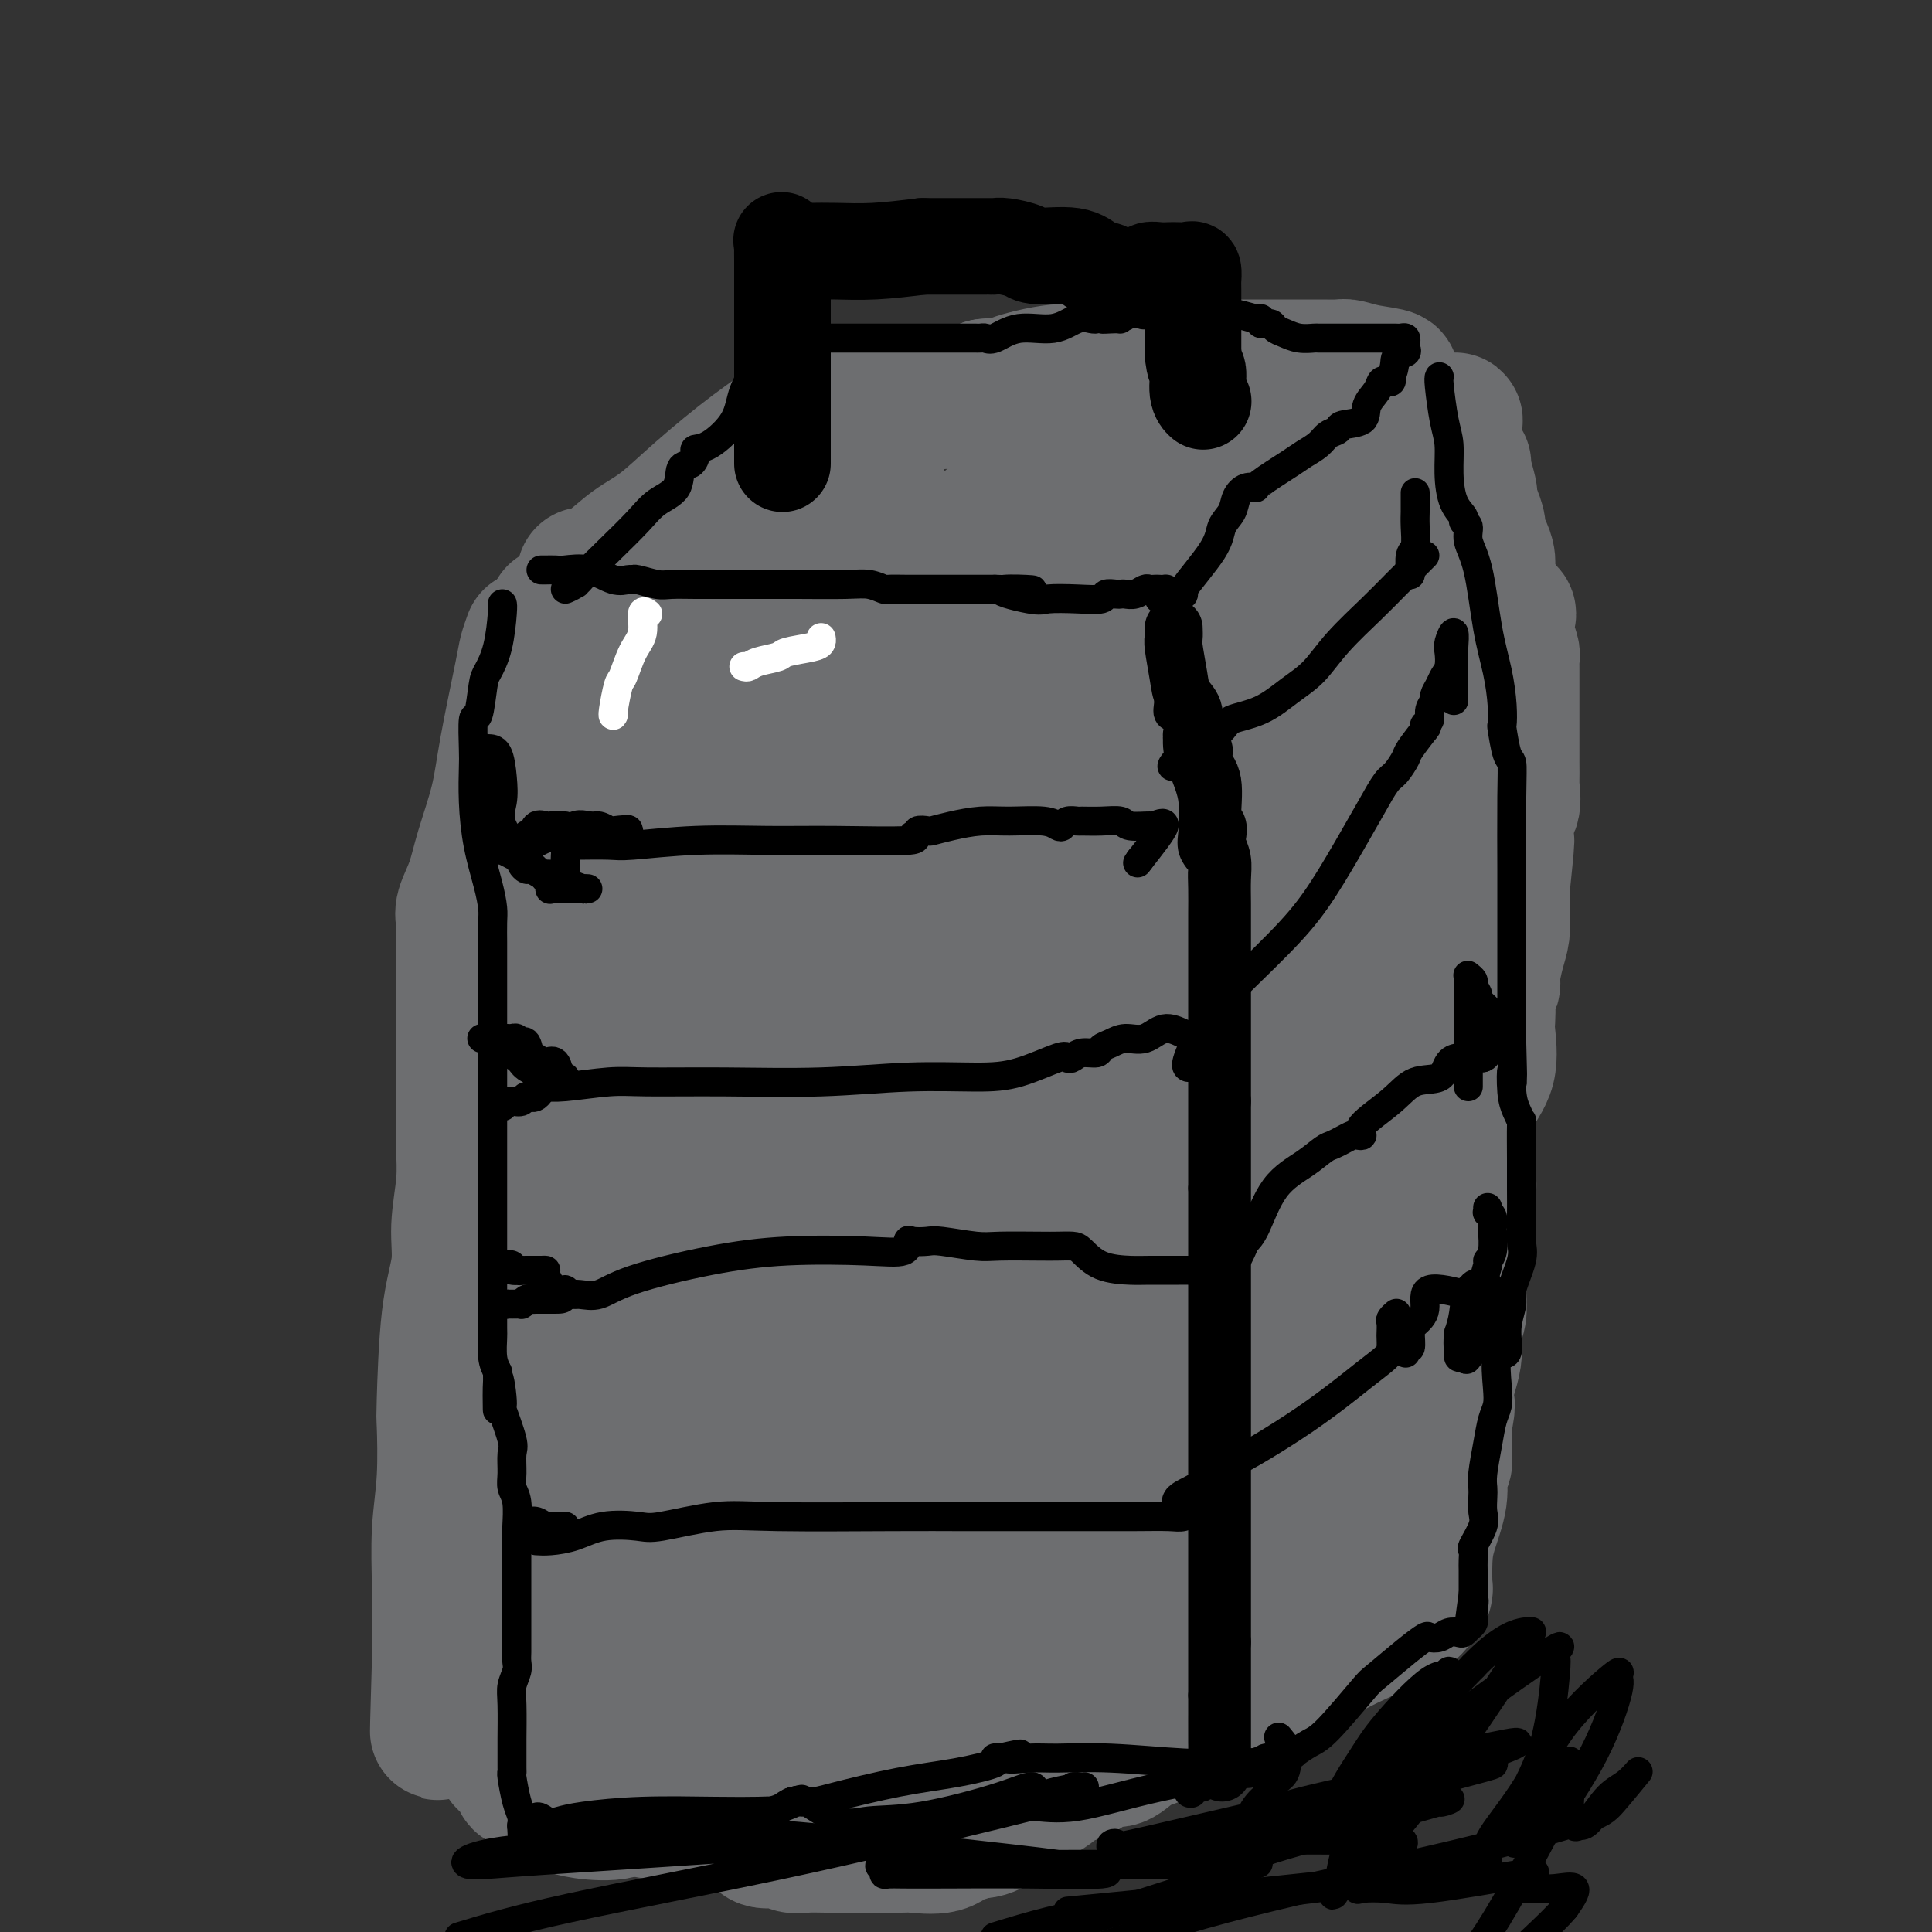 <svg viewBox='0 0 400 400' version='1.1' xmlns='http://www.w3.org/2000/svg' xmlns:xlink='http://www.w3.org/1999/xlink'><rect x="0" y="0" width="400" height="400" fill="#333333" stroke="none"/><g fill='none' stroke='#6D6E70' stroke-width='28' stroke-linecap='round' stroke-linejoin='round'><path d='M110,132c-0.390,1.086 -0.780,2.172 -1,3c-0.220,0.828 -0.271,1.399 -1,5c-0.729,3.601 -2.136,10.232 -3,15c-0.864,4.768 -1.184,7.674 -2,11c-0.816,3.326 -2.128,7.072 -3,10c-0.872,2.928 -1.306,5.037 -2,7c-0.694,1.963 -1.650,3.779 -2,5c-0.350,1.221 -0.094,1.845 0,3c0.094,1.155 0.025,2.840 0,4c-0.025,1.160 -0.007,1.794 0,3c0.007,1.206 0.001,2.985 0,5c-0.001,2.015 0.001,4.268 0,7c-0.001,2.732 -0.004,5.943 0,9c0.004,3.057 0.017,5.959 0,9c-0.017,3.041 -0.064,6.219 0,9c0.064,2.781 0.238,5.163 0,8c-0.238,2.837 -0.887,6.128 -1,9c-0.113,2.872 0.310,5.324 0,8c-0.310,2.676 -1.355,5.575 -2,11c-0.645,5.425 -0.891,13.376 -1,17c-0.109,3.624 -0.082,2.921 0,5c0.082,2.079 0.218,6.942 0,11c-0.218,4.058 -0.790,7.312 -1,11c-0.210,3.688 -0.056,7.809 0,11c0.056,3.191 0.015,5.453 0,7c-0.015,1.547 -0.004,2.378 0,3c0.004,0.622 0.001,1.035 0,2c-0.001,0.965 -0.001,2.483 0,4'/><path d='M91,344c-0.774,25.468 -0.207,11.139 0,6c0.207,-5.139 0.056,-1.089 0,1c-0.056,2.089 -0.015,2.216 0,2c0.015,-0.216 0.004,-0.776 0,-1c-0.004,-0.224 -0.002,-0.112 0,0'/><path d='M115,127c0.327,-0.001 0.655,-0.002 1,0c0.345,0.002 0.709,0.006 1,0c0.291,-0.006 0.510,-0.021 1,0c0.490,0.021 1.251,0.080 2,0c0.749,-0.080 1.485,-0.297 2,0c0.515,0.297 0.809,1.108 2,2c1.191,0.892 3.278,1.864 5,2c1.722,0.136 3.079,-0.566 4,0c0.921,0.566 1.405,2.400 2,3c0.595,0.600 1.299,-0.033 2,0c0.701,0.033 1.398,0.730 2,1c0.602,0.270 1.108,0.111 2,0c0.892,-0.111 2.171,-0.173 3,0c0.829,0.173 1.210,0.582 2,1c0.790,0.418 1.989,0.844 4,1c2.011,0.156 4.834,0.042 7,0c2.166,-0.042 3.675,-0.011 6,0c2.325,0.011 5.466,0.003 9,0c3.534,-0.003 7.462,-0.001 10,0c2.538,0.001 3.688,0.000 5,0c1.312,-0.000 2.788,-0.000 4,0c1.212,0.000 2.160,0.000 3,0c0.840,-0.000 1.570,0.000 2,0c0.430,-0.000 0.558,-0.000 1,0c0.442,0.000 1.196,0.000 2,0c0.804,-0.000 1.657,-0.002 2,0c0.343,0.002 0.175,0.006 1,0c0.825,-0.006 2.644,-0.022 4,0c1.356,0.022 2.250,0.083 3,0c0.750,-0.083 1.357,-0.309 2,0c0.643,0.309 1.321,1.155 2,2'/><path d='M213,139c10.185,0.532 4.147,0.860 2,1c-2.147,0.140 -0.403,0.090 1,0c1.403,-0.090 2.464,-0.220 4,0c1.536,0.220 3.548,0.791 5,1c1.452,0.209 2.343,0.055 3,0c0.657,-0.055 1.079,-0.011 2,0c0.921,0.011 2.342,-0.012 3,0c0.658,0.012 0.555,0.057 1,0c0.445,-0.057 1.440,-0.217 2,0c0.560,0.217 0.686,0.811 1,1c0.314,0.189 0.818,-0.028 1,0c0.182,0.028 0.044,0.302 0,1c-0.044,0.698 0.006,1.821 0,3c-0.006,1.179 -0.068,2.415 0,3c0.068,0.585 0.267,0.517 1,3c0.733,2.483 2.000,7.515 3,11c1.000,3.485 1.734,5.423 3,10c1.266,4.577 3.064,11.792 4,16c0.936,4.208 1.011,5.409 2,8c0.989,2.591 2.894,6.573 4,9c1.106,2.427 1.414,3.298 2,5c0.586,1.702 1.450,4.235 2,6c0.550,1.765 0.787,2.762 1,4c0.213,1.238 0.404,2.718 1,5c0.596,2.282 1.599,5.366 2,8c0.401,2.634 0.201,4.817 0,7'/><path d='M263,241c3.863,15.870 1.019,6.545 0,5c-1.019,-1.545 -0.213,4.690 0,8c0.213,3.310 -0.167,3.694 0,6c0.167,2.306 0.882,6.534 1,9c0.118,2.466 -0.361,3.170 0,4c0.361,0.830 1.560,1.785 2,3c0.440,1.215 0.119,2.691 0,4c-0.119,1.309 -0.035,2.451 0,4c0.035,1.549 0.023,3.503 0,5c-0.023,1.497 -0.055,2.535 0,4c0.055,1.465 0.197,3.357 0,5c-0.197,1.643 -0.735,3.038 -1,5c-0.265,1.962 -0.258,4.491 -1,6c-0.742,1.509 -2.231,1.997 -3,3c-0.769,1.003 -0.816,2.519 -2,5c-1.184,2.481 -3.503,5.926 -5,8c-1.497,2.074 -2.171,2.779 -3,4c-0.829,1.221 -1.812,2.960 -3,4c-1.188,1.040 -2.581,1.383 -4,3c-1.419,1.617 -2.866,4.510 -4,6c-1.134,1.490 -1.957,1.578 -3,3c-1.043,1.422 -2.308,4.177 -4,6c-1.692,1.823 -3.813,2.712 -5,4c-1.187,1.288 -1.440,2.975 -2,4c-0.560,1.025 -1.427,1.388 -2,2c-0.573,0.612 -0.852,1.474 -1,2c-0.148,0.526 -0.164,0.715 -1,2c-0.836,1.285 -2.492,3.664 -4,5c-1.508,1.336 -2.867,1.629 -5,3c-2.133,1.371 -5.038,3.820 -7,5c-1.962,1.180 -2.981,1.090 -4,1'/><path d='M202,379c-3.291,1.497 -3.517,0.741 -4,1c-0.483,0.259 -1.222,1.534 -3,2c-1.778,0.466 -4.596,0.125 -6,0c-1.404,-0.125 -1.393,-0.034 -2,0c-0.607,0.034 -1.831,0.009 -3,0c-1.169,-0.009 -2.283,-0.003 -3,0c-0.717,0.003 -1.036,0.002 -2,0c-0.964,-0.002 -2.574,-0.005 -4,0c-1.426,0.005 -2.670,0.017 -4,0c-1.330,-0.017 -2.747,-0.064 -4,0c-1.253,0.064 -2.341,0.238 -3,0c-0.659,-0.238 -0.890,-0.889 -2,-1c-1.110,-0.111 -3.098,0.316 -4,0c-0.902,-0.316 -0.717,-1.377 -1,-2c-0.283,-0.623 -1.032,-0.808 -2,-1c-0.968,-0.192 -2.153,-0.391 -3,-1c-0.847,-0.609 -1.356,-1.627 -2,-2c-0.644,-0.373 -1.425,-0.099 -2,0c-0.575,0.099 -0.946,0.024 -2,0c-1.054,-0.024 -2.792,0.004 -4,0c-1.208,-0.004 -1.886,-0.040 -3,0c-1.114,0.040 -2.665,0.154 -4,0c-1.335,-0.154 -2.456,-0.577 -3,-1c-0.544,-0.423 -0.512,-0.845 -1,-1c-0.488,-0.155 -1.497,-0.042 -2,0c-0.503,0.042 -0.502,0.012 -1,0c-0.498,-0.012 -1.495,-0.006 -2,0c-0.505,0.006 -0.517,0.012 -1,0c-0.483,-0.012 -1.438,-0.042 -2,0c-0.562,0.042 -0.732,0.155 -1,0c-0.268,-0.155 -0.634,-0.577 -1,-1'/><path d='M121,372c-5.035,-0.793 -3.124,-1.274 -4,-3c-0.876,-1.726 -4.539,-4.697 -6,-6c-1.461,-1.303 -0.720,-0.938 -1,-1c-0.280,-0.062 -1.581,-0.550 -2,-1c-0.419,-0.450 0.043,-0.860 0,-1c-0.043,-0.140 -0.593,-0.010 -1,0c-0.407,0.010 -0.672,-0.100 -1,0c-0.328,0.100 -0.717,0.412 -1,0c-0.283,-0.412 -0.458,-1.546 -1,-2c-0.542,-0.454 -1.452,-0.227 -2,0c-0.548,0.227 -0.735,0.452 -1,0c-0.265,-0.452 -0.610,-1.583 -1,-2c-0.390,-0.417 -0.826,-0.119 -1,0c-0.174,0.119 -0.087,0.060 0,0'/><path d='M167,360c-0.389,-0.847 -0.777,-1.694 -1,-2c-0.223,-0.306 -0.280,-0.071 -1,0c-0.720,0.071 -2.104,-0.022 -3,-1c-0.896,-0.978 -1.305,-2.842 -3,-5c-1.695,-2.158 -4.677,-4.611 -7,-8c-2.323,-3.389 -3.986,-7.713 -5,-10c-1.014,-2.287 -1.378,-2.535 -2,-5c-0.622,-2.465 -1.502,-7.147 -2,-11c-0.498,-3.853 -0.613,-6.878 0,-10c0.613,-3.122 1.955,-6.342 4,-10c2.045,-3.658 4.793,-7.754 7,-11c2.207,-3.246 3.873,-5.642 7,-8c3.127,-2.358 7.716,-4.677 10,-6c2.284,-1.323 2.263,-1.649 4,-1c1.737,0.649 5.230,2.275 8,6c2.770,3.725 4.815,9.551 6,15c1.185,5.449 1.510,10.522 2,16c0.490,5.478 1.145,11.363 0,16c-1.145,4.637 -4.090,8.027 -6,10c-1.910,1.973 -2.783,2.527 -3,3c-0.217,0.473 0.223,0.863 -1,0c-1.223,-0.863 -4.110,-2.979 -6,-6c-1.890,-3.021 -2.782,-6.946 -4,-11c-1.218,-4.054 -2.763,-8.236 -5,-21c-2.237,-12.764 -5.167,-34.110 -6,-48c-0.833,-13.890 0.432,-20.324 2,-27c1.568,-6.676 3.441,-13.594 6,-19c2.559,-5.406 5.804,-9.302 9,-13c3.196,-3.698 6.342,-7.200 9,-9c2.658,-1.800 4.829,-1.900 7,-2'/><path d='M193,182c1.745,0.162 2.606,1.565 4,4c1.394,2.435 3.321,5.900 5,11c1.679,5.100 3.110,11.834 4,21c0.890,9.166 1.240,20.763 1,32c-0.240,11.237 -1.071,22.115 -8,37c-6.929,14.885 -19.956,33.778 -28,44c-8.044,10.222 -11.105,11.774 -14,13c-2.895,1.226 -5.623,2.127 -7,3c-1.377,0.873 -1.403,1.717 -2,0c-0.597,-1.717 -1.766,-5.994 -3,-13c-1.234,-7.006 -2.534,-16.742 -3,-29c-0.466,-12.258 -0.097,-27.037 0,-42c0.097,-14.963 -0.078,-30.109 2,-45c2.078,-14.891 6.410,-29.526 11,-40c4.590,-10.474 9.437,-16.787 14,-22c4.563,-5.213 8.843,-9.327 12,-12c3.157,-2.673 5.193,-3.904 7,-4c1.807,-0.096 3.385,0.944 5,4c1.615,3.056 3.266,8.130 4,17c0.734,8.870 0.550,21.537 -2,36c-2.550,14.463 -7.467,30.724 -14,46c-6.533,15.276 -14.682,29.569 -23,42c-8.318,12.431 -16.804,22.999 -22,29c-5.196,6.001 -7.101,7.434 -8,8c-0.899,0.566 -0.792,0.264 -1,-2c-0.208,-2.264 -0.732,-6.492 -1,-9c-0.268,-2.508 -0.279,-3.296 0,-11c0.279,-7.704 0.848,-22.323 0,-37c-0.848,-14.677 -3.113,-29.413 -5,-46c-1.887,-16.587 -3.396,-35.025 -4,-45c-0.604,-9.975 -0.302,-11.488 0,-13'/><path d='M117,159c-1.152,-25.445 1.468,-7.559 3,-1c1.532,6.559 1.976,1.790 2,0c0.024,-1.790 -0.372,-0.603 0,0c0.372,0.603 1.513,0.620 2,1c0.487,0.380 0.322,1.124 0,1c-0.322,-0.124 -0.799,-1.115 -1,-2c-0.201,-0.885 -0.126,-1.665 0,-3c0.126,-1.335 0.304,-3.225 0,-5c-0.304,-1.775 -1.091,-3.435 -1,-4c0.091,-0.565 1.060,-0.037 2,0c0.940,0.037 1.852,-0.419 3,0c1.148,0.419 2.532,1.714 4,3c1.468,1.286 3.022,2.563 4,3c0.978,0.437 1.382,0.033 2,0c0.618,-0.033 1.450,0.306 2,1c0.550,0.694 0.816,1.742 1,2c0.184,0.258 0.285,-0.276 1,0c0.715,0.276 2.046,1.361 3,2c0.954,0.639 1.533,0.831 2,1c0.467,0.169 0.822,0.316 1,1c0.178,0.684 0.180,1.904 0,3c-0.180,1.096 -0.543,2.067 -1,3c-0.457,0.933 -1.008,1.828 -2,4c-0.992,2.172 -2.426,5.621 -4,9c-1.574,3.379 -3.287,6.690 -5,10'/><path d='M135,188c-2.536,6.160 -2.875,7.062 -3,9c-0.125,1.938 -0.034,4.914 0,9c0.034,4.086 0.013,9.283 0,13c-0.013,3.717 -0.019,5.955 0,9c0.019,3.045 0.061,6.899 0,10c-0.061,3.101 -0.227,5.450 0,9c0.227,3.550 0.845,8.300 1,12c0.155,3.700 -0.155,6.349 0,9c0.155,2.651 0.773,5.305 1,8c0.227,2.695 0.061,5.431 0,7c-0.061,1.569 -0.017,1.972 0,3c0.017,1.028 0.006,2.681 0,4c-0.006,1.319 -0.007,2.304 0,3c0.007,0.696 0.022,1.102 0,2c-0.022,0.898 -0.081,2.290 0,4c0.081,1.710 0.300,3.740 0,6c-0.300,2.260 -1.121,4.750 -2,7c-0.879,2.250 -1.818,4.260 -3,6c-1.182,1.740 -2.608,3.209 -3,5c-0.392,1.791 0.250,3.905 0,6c-0.250,2.095 -1.391,4.173 -2,6c-0.609,1.827 -0.685,3.404 -1,5c-0.315,1.596 -0.867,3.211 -1,4c-0.133,0.789 0.155,0.753 0,0c-0.155,-0.753 -0.753,-2.222 -1,-5c-0.247,-2.778 -0.143,-6.863 -1,-13c-0.857,-6.137 -2.673,-14.325 -4,-22c-1.327,-7.675 -2.163,-14.838 -3,-22'/><path d='M113,282c-1.393,-12.651 -0.374,-13.277 0,-16c0.374,-2.723 0.103,-7.541 0,-11c-0.103,-3.459 -0.039,-5.557 0,-7c0.039,-1.443 0.053,-2.229 0,-3c-0.053,-0.771 -0.172,-1.528 0,-2c0.172,-0.472 0.634,-0.661 0,-1c-0.634,-0.339 -2.365,-0.829 -3,-1c-0.635,-0.171 -0.173,-0.023 0,3c0.173,3.023 0.057,8.919 0,14c-0.057,5.081 -0.054,9.345 0,14c0.054,4.655 0.160,9.699 0,14c-0.160,4.301 -0.585,7.858 0,12c0.585,4.142 2.181,8.869 3,12c0.819,3.131 0.860,4.667 1,6c0.140,1.333 0.378,2.462 1,4c0.622,1.538 1.629,3.483 2,5c0.371,1.517 0.107,2.606 0,4c-0.107,1.394 -0.055,3.094 0,4c0.055,0.906 0.115,1.018 0,2c-0.115,0.982 -0.406,2.833 -1,4c-0.594,1.167 -1.492,1.651 -2,2c-0.508,0.349 -0.626,0.562 -1,1c-0.374,0.438 -1.003,1.101 -2,2c-0.997,0.899 -2.361,2.034 -3,3c-0.639,0.966 -0.553,1.764 -1,3c-0.447,1.236 -1.428,2.910 -2,4c-0.572,1.090 -0.735,1.597 -1,2c-0.265,0.403 -0.633,0.701 -1,1'/><path d='M103,357c-2.218,3.949 -0.764,1.822 0,2c0.764,0.178 0.839,2.659 1,4c0.161,1.341 0.407,1.540 1,2c0.593,0.460 1.534,1.181 2,2c0.466,0.819 0.458,1.735 1,2c0.542,0.265 1.633,-0.121 2,0c0.367,0.121 0.009,0.749 0,1c-0.009,0.251 0.330,0.127 1,0c0.670,-0.127 1.669,-0.255 2,0c0.331,0.255 -0.008,0.895 0,1c0.008,0.105 0.361,-0.324 1,0c0.639,0.324 1.563,1.399 2,2c0.437,0.601 0.387,0.726 1,1c0.613,0.274 1.889,0.697 4,1c2.111,0.303 5.056,0.488 7,0c1.944,-0.488 2.888,-1.647 4,-2c1.112,-0.353 2.393,0.102 3,0c0.607,-0.102 0.540,-0.759 1,-1c0.460,-0.241 1.446,-0.064 2,0c0.554,0.064 0.674,0.017 1,0c0.326,-0.017 0.857,-0.005 1,0c0.143,0.005 -0.102,0.001 0,0c0.102,-0.001 0.551,-0.001 1,0'/><path d='M141,372c3.189,-0.897 1.160,-1.640 1,-2c-0.160,-0.360 1.547,-0.336 2,-1c0.453,-0.664 -0.350,-2.015 0,-5c0.350,-2.985 1.853,-7.602 2,-11c0.147,-3.398 -1.061,-5.576 -2,-8c-0.939,-2.424 -1.609,-5.092 -2,-7c-0.391,-1.908 -0.501,-3.055 -1,-5c-0.499,-1.945 -1.385,-4.689 -2,-7c-0.615,-2.311 -0.957,-4.190 -1,-6c-0.043,-1.810 0.213,-3.550 0,-6c-0.213,-2.450 -0.897,-5.609 0,-10c0.897,-4.391 3.374,-10.014 5,-16c1.626,-5.986 2.402,-12.336 4,-19c1.598,-6.664 4.017,-13.642 6,-19c1.983,-5.358 3.529,-9.097 6,-17c2.471,-7.903 5.866,-19.969 8,-28c2.134,-8.031 3.006,-12.026 4,-16c0.994,-3.974 2.111,-7.925 3,-11c0.889,-3.075 1.550,-5.273 2,-7c0.450,-1.727 0.689,-2.982 1,-4c0.311,-1.018 0.696,-1.800 1,-3c0.304,-1.200 0.529,-2.817 1,-4c0.471,-1.183 1.190,-1.932 2,-3c0.810,-1.068 1.711,-2.455 3,-4c1.289,-1.545 2.967,-3.247 4,-4c1.033,-0.753 1.420,-0.558 2,-1c0.580,-0.442 1.354,-1.522 2,-2c0.646,-0.478 1.163,-0.355 2,0c0.837,0.355 1.995,0.942 4,2c2.005,1.058 4.859,2.588 7,4c2.141,1.412 3.571,2.706 5,4'/><path d='M210,156c3.130,1.993 1.954,1.977 2,2c0.046,0.023 1.314,0.085 2,0c0.686,-0.085 0.792,-0.319 1,0c0.208,0.319 0.519,1.189 1,2c0.481,0.811 1.130,1.562 2,2c0.870,0.438 1.959,0.561 3,1c1.041,0.439 2.033,1.192 3,2c0.967,0.808 1.908,1.669 3,2c1.092,0.331 2.334,0.131 3,0c0.666,-0.131 0.754,-0.193 1,0c0.246,0.193 0.648,0.640 1,1c0.352,0.360 0.653,0.632 1,1c0.347,0.368 0.742,0.832 1,2c0.258,1.168 0.381,3.041 1,5c0.619,1.959 1.735,4.005 2,6c0.265,1.995 -0.321,3.938 0,6c0.321,2.062 1.550,4.243 2,6c0.450,1.757 0.121,3.088 0,5c-0.121,1.912 -0.033,4.403 0,7c0.033,2.597 0.011,5.299 0,9c-0.011,3.701 -0.010,8.403 0,12c0.010,3.597 0.030,6.091 0,9c-0.030,2.909 -0.110,6.232 0,9c0.110,2.768 0.411,4.980 0,8c-0.411,3.020 -1.534,6.849 -2,10c-0.466,3.151 -0.277,5.624 -1,9c-0.723,3.376 -2.360,7.653 -3,11c-0.640,3.347 -0.285,5.763 -1,9c-0.715,3.237 -2.500,7.295 -4,11c-1.500,3.705 -2.714,7.059 -4,10c-1.286,2.941 -2.643,5.471 -4,8'/><path d='M220,321c-3.285,6.181 -5.499,7.135 -7,9c-1.501,1.865 -2.290,4.642 -3,6c-0.710,1.358 -1.341,1.296 -2,2c-0.659,0.704 -1.346,2.173 -2,3c-0.654,0.827 -1.276,1.013 -2,1c-0.724,-0.013 -1.550,-0.225 -2,0c-0.450,0.225 -0.525,0.887 -1,1c-0.475,0.113 -1.352,-0.322 -2,0c-0.648,0.322 -1.067,1.400 -2,2c-0.933,0.600 -2.378,0.721 -4,1c-1.622,0.279 -3.420,0.716 -4,1c-0.580,0.284 0.057,0.417 -3,2c-3.057,1.583 -9.810,4.618 -13,6c-3.190,1.382 -2.818,1.111 -4,1c-1.182,-0.111 -3.919,-0.062 -6,0c-2.081,0.062 -3.505,0.136 -5,0c-1.495,-0.136 -3.061,-0.481 -4,-1c-0.939,-0.519 -1.250,-1.212 -2,-2c-0.750,-0.788 -1.938,-1.672 -3,-2c-1.062,-0.328 -1.999,-0.101 -3,0c-1.001,0.101 -2.066,0.076 -3,0c-0.934,-0.076 -1.738,-0.201 -3,0c-1.262,0.201 -2.980,0.730 -4,1c-1.020,0.270 -1.340,0.281 -3,0c-1.660,-0.281 -4.661,-0.855 -6,-1c-1.339,-0.145 -1.015,0.140 -1,0c0.015,-0.140 -0.278,-0.703 0,-1c0.278,-0.297 1.126,-0.327 2,0c0.874,0.327 1.774,1.011 2,1c0.226,-0.011 -0.221,-0.717 1,0c1.221,0.717 4.111,2.859 7,5'/><path d='M138,356c2.943,1.823 4.800,3.882 7,5c2.200,1.118 4.743,1.296 8,1c3.257,-0.296 7.229,-1.068 11,-2c3.771,-0.932 7.342,-2.026 10,-3c2.658,-0.974 4.402,-1.828 6,-2c1.598,-0.172 3.051,0.339 4,0c0.949,-0.339 1.395,-1.527 2,-2c0.605,-0.473 1.369,-0.231 2,0c0.631,0.231 1.131,0.450 2,0c0.869,-0.450 2.109,-1.569 3,-2c0.891,-0.431 1.433,-0.176 2,0c0.567,0.176 1.159,0.271 2,0c0.841,-0.271 1.931,-0.907 3,-1c1.069,-0.093 2.116,0.357 3,0c0.884,-0.357 1.604,-1.523 3,-2c1.396,-0.477 3.469,-0.267 5,-1c1.531,-0.733 2.521,-2.408 4,-4c1.479,-1.592 3.446,-3.100 5,-4c1.554,-0.900 2.695,-1.191 4,-2c1.305,-0.809 2.773,-2.137 4,-3c1.227,-0.863 2.213,-1.263 3,-2c0.787,-0.737 1.374,-1.811 2,-3c0.626,-1.189 1.292,-2.493 2,-4c0.708,-1.507 1.458,-3.216 2,-4c0.542,-0.784 0.877,-0.643 1,-1c0.123,-0.357 0.033,-1.211 0,-2c-0.033,-0.789 -0.009,-1.511 0,-4c0.009,-2.489 0.005,-6.744 0,-11'/><path d='M238,303c-0.322,-5.074 -1.128,-10.258 -2,-15c-0.872,-4.742 -1.810,-9.043 -3,-13c-1.190,-3.957 -2.630,-7.570 -3,-11c-0.370,-3.430 0.331,-6.678 0,-9c-0.331,-2.322 -1.693,-3.718 -2,-6c-0.307,-2.282 0.441,-5.450 0,-8c-0.441,-2.550 -2.072,-4.482 -3,-8c-0.928,-3.518 -1.152,-8.624 -2,-14c-0.848,-5.376 -2.318,-11.024 -4,-17c-1.682,-5.976 -3.574,-12.280 -5,-18c-1.426,-5.720 -2.385,-10.857 -3,-13c-0.615,-2.143 -0.888,-1.294 -1,-1c-0.112,0.294 -0.065,0.031 0,1c0.065,0.969 0.147,3.168 -1,8c-1.147,4.832 -3.523,12.297 -6,22c-2.477,9.703 -5.055,21.644 -6,32c-0.945,10.356 -0.259,19.129 0,30c0.259,10.871 0.090,23.842 0,31c-0.090,7.158 -0.101,8.504 0,9c0.101,0.496 0.315,0.142 0,0c-0.315,-0.142 -1.157,-0.071 -2,0'/><path d='M195,303c-0.755,11.065 -1.642,3.727 -2,0c-0.358,-3.727 -0.187,-3.843 -1,-9c-0.813,-5.157 -2.609,-15.354 -4,-22c-1.391,-6.646 -2.378,-9.741 -3,-13c-0.622,-3.259 -0.878,-6.681 -1,-9c-0.122,-2.319 -0.109,-3.534 0,-4c0.109,-0.466 0.314,-0.184 1,0c0.686,0.184 1.853,0.269 2,0c0.147,-0.269 -0.727,-0.891 1,1c1.727,1.891 6.055,6.296 9,10c2.945,3.704 4.508,6.709 7,11c2.492,4.291 5.912,9.869 8,13c2.088,3.131 2.845,3.816 4,5c1.155,1.184 2.707,2.868 4,4c1.293,1.132 2.328,1.714 3,2c0.672,0.286 0.980,0.277 3,0c2.020,-0.277 5.750,-0.820 8,-2c2.250,-1.180 3.018,-2.996 5,-6c1.982,-3.004 5.178,-7.194 7,-10c1.822,-2.806 2.272,-4.227 3,-5c0.728,-0.773 1.735,-0.899 2,-1c0.265,-0.101 -0.212,-0.179 0,0c0.212,0.179 1.114,0.613 2,1c0.886,0.387 1.755,0.725 2,2c0.245,1.275 -0.133,3.485 0,6c0.133,2.515 0.778,5.334 0,8c-0.778,2.666 -2.979,5.179 -4,7c-1.021,1.821 -0.863,2.949 -2,5c-1.137,2.051 -3.568,5.026 -6,8'/><path d='M243,305c-2.473,3.795 -2.655,3.283 -4,4c-1.345,0.717 -3.852,2.664 -6,4c-2.148,1.336 -3.939,2.060 -6,4c-2.061,1.940 -4.394,5.094 -7,8c-2.606,2.906 -5.485,5.563 -9,9c-3.515,3.437 -7.667,7.653 -11,10c-3.333,2.347 -5.849,2.826 -7,3c-1.151,0.174 -0.939,0.045 -1,0c-0.061,-0.045 -0.395,-0.005 -1,0c-0.605,0.005 -1.481,-0.025 -2,0c-0.519,0.025 -0.680,0.103 -1,0c-0.320,-0.103 -0.798,-0.388 -1,-3c-0.202,-2.612 -0.127,-7.550 1,-12c1.127,-4.450 3.307,-8.410 5,-12c1.693,-3.590 2.900,-6.810 4,-9c1.100,-2.190 2.094,-3.350 3,-4c0.906,-0.650 1.724,-0.790 2,-1c0.276,-0.210 0.011,-0.490 0,1c-0.011,1.490 0.233,4.750 0,8c-0.233,3.250 -0.942,6.490 -2,10c-1.058,3.510 -2.466,7.291 -4,11c-1.534,3.709 -3.196,7.348 -5,10c-1.804,2.652 -3.752,4.319 -5,6c-1.248,1.681 -1.798,3.376 -2,4c-0.202,0.624 -0.058,0.178 0,0c0.058,-0.178 0.029,-0.089 0,0'/><path d='M206,371c0.295,0.032 0.590,0.064 1,0c0.410,-0.064 0.936,-0.224 1,0c0.064,0.224 -0.332,0.831 0,1c0.332,0.169 1.393,-0.099 2,0c0.607,0.099 0.762,0.565 1,1c0.238,0.435 0.561,0.838 2,0c1.439,-0.838 3.996,-2.919 6,-4c2.004,-1.081 3.455,-1.162 5,-2c1.545,-0.838 3.184,-2.432 4,-3c0.816,-0.568 0.810,-0.110 1,0c0.190,0.110 0.577,-0.127 1,0c0.423,0.127 0.880,0.620 2,0c1.120,-0.620 2.901,-2.351 4,-3c1.099,-0.649 1.515,-0.215 3,-1c1.485,-0.785 4.037,-2.788 6,-4c1.963,-1.212 3.336,-1.634 4,-2c0.664,-0.366 0.618,-0.676 1,-1c0.382,-0.324 1.191,-0.662 2,-1'/><path d='M252,352c6.812,-3.613 4.344,-2.146 4,-2c-0.344,0.146 1.438,-1.029 4,-2c2.562,-0.971 5.906,-1.738 9,-3c3.094,-1.262 5.939,-3.019 10,-5c4.061,-1.981 9.337,-4.186 12,-6c2.663,-1.814 2.713,-3.236 3,-4c0.287,-0.764 0.811,-0.869 1,-1c0.189,-0.131 0.044,-0.288 0,0c-0.044,0.288 0.011,1.020 0,0c-0.011,-1.020 -0.090,-3.792 0,-6c0.090,-2.208 0.350,-3.851 1,-6c0.650,-2.149 1.691,-4.803 2,-7c0.309,-2.197 -0.113,-3.935 0,-5c0.113,-1.065 0.762,-1.457 1,-2c0.238,-0.543 0.064,-1.238 0,-2c-0.064,-0.762 -0.017,-1.590 0,-2c0.017,-0.410 0.005,-0.403 0,-1c-0.005,-0.597 -0.002,-1.799 0,-3'/><path d='M299,295c1.250,-6.581 0.374,-3.534 0,-3c-0.374,0.534 -0.245,-1.446 0,-3c0.245,-1.554 0.605,-2.683 1,-4c0.395,-1.317 0.824,-2.821 1,-4c0.176,-1.179 0.100,-2.033 0,-3c-0.100,-0.967 -0.223,-2.047 0,-3c0.223,-0.953 0.791,-1.777 1,-3c0.209,-1.223 0.060,-2.844 0,-4c-0.060,-1.156 -0.031,-1.847 0,-3c0.031,-1.153 0.065,-2.767 0,-4c-0.065,-1.233 -0.228,-2.083 0,-3c0.228,-0.917 0.846,-1.901 1,-3c0.154,-1.099 -0.155,-2.315 0,-4c0.155,-1.685 0.774,-3.841 1,-5c0.226,-1.159 0.060,-1.322 0,-2c-0.060,-0.678 -0.015,-1.870 0,-3c0.015,-1.130 0.001,-2.196 0,-3c-0.001,-0.804 0.010,-1.346 0,-2c-0.010,-0.654 -0.041,-1.420 0,-3c0.041,-1.580 0.155,-3.974 1,-6c0.845,-2.026 2.422,-3.683 3,-6c0.578,-2.317 0.159,-5.293 0,-7c-0.159,-1.707 -0.057,-2.145 0,-3c0.057,-0.855 0.071,-2.125 0,-3c-0.071,-0.875 -0.225,-1.353 0,-2c0.225,-0.647 0.831,-1.463 1,-2c0.169,-0.537 -0.098,-0.796 0,-2c0.098,-1.204 0.562,-3.354 1,-5c0.438,-1.646 0.849,-2.789 1,-4c0.151,-1.211 0.043,-2.489 0,-4c-0.043,-1.511 -0.022,-3.256 0,-5'/><path d='M311,184c1.859,-17.832 0.506,-6.911 0,-4c-0.506,2.911 -0.164,-2.188 0,-5c0.164,-2.812 0.149,-3.338 0,-4c-0.149,-0.662 -0.432,-1.460 0,-2c0.432,-0.540 1.580,-0.820 2,-2c0.420,-1.180 0.113,-3.258 0,-4c-0.113,-0.742 -0.030,-0.149 0,-1c0.030,-0.851 0.008,-3.147 0,-4c-0.008,-0.853 -0.002,-0.261 0,-1c0.002,-0.739 0.001,-2.807 0,-4c-0.001,-1.193 -0.000,-1.512 0,-2c0.000,-0.488 0.000,-1.145 0,-2c-0.000,-0.855 -0.000,-1.907 0,-3c0.000,-1.093 0.001,-2.227 0,-3c-0.001,-0.773 -0.004,-1.185 0,-2c0.004,-0.815 0.015,-2.032 0,-3c-0.015,-0.968 -0.058,-1.687 0,-2c0.058,-0.313 0.215,-0.220 0,-1c-0.215,-0.780 -0.801,-2.434 -1,-3c-0.199,-0.566 -0.010,-0.044 0,-1c0.010,-0.956 -0.159,-3.389 0,-4c0.159,-0.611 0.646,0.602 0,0c-0.646,-0.602 -2.424,-3.018 -3,-4c-0.576,-0.982 0.052,-0.528 0,-1c-0.052,-0.472 -0.784,-1.869 -1,-3c-0.216,-1.131 0.083,-1.997 0,-3c-0.083,-1.003 -0.547,-2.142 -1,-3c-0.453,-0.858 -0.895,-1.436 -1,-2c-0.105,-0.564 0.125,-1.113 0,-2c-0.125,-0.887 -0.607,-2.110 -1,-3c-0.393,-0.890 -0.696,-1.445 -1,-2'/><path d='M304,104c-1.409,-5.249 -0.433,-2.871 0,-2c0.433,0.871 0.323,0.235 0,-1c-0.323,-1.235 -0.858,-3.069 -1,-4c-0.142,-0.931 0.108,-0.958 0,-1c-0.108,-0.042 -0.574,-0.097 -1,-1c-0.426,-0.903 -0.812,-2.652 -1,-4c-0.188,-1.348 -0.177,-2.295 0,-3c0.177,-0.705 0.521,-1.168 0,-1c-0.521,0.168 -1.907,0.968 -3,2c-1.093,1.032 -1.893,2.297 -3,3c-1.107,0.703 -2.521,0.846 -6,3c-3.479,2.154 -9.023,6.321 -14,10c-4.977,3.679 -9.386,6.870 -13,9c-3.614,2.130 -6.433,3.200 -8,4c-1.567,0.800 -1.884,1.331 -2,2c-0.116,0.669 -0.033,1.477 0,2c0.033,0.523 0.017,0.762 0,1'/><path d='M252,123c-0.858,1.592 -2.003,3.073 -3,5c-0.997,1.927 -1.844,4.300 -4,8c-2.156,3.700 -5.619,8.727 -9,14c-3.381,5.273 -6.680,10.792 -8,13c-1.320,2.208 -0.660,1.104 0,0'/><path d='M121,119c0.085,0.127 0.170,0.254 1,0c0.830,-0.254 2.406,-0.888 4,-2c1.594,-1.112 3.205,-2.703 5,-4c1.795,-1.297 3.775,-2.302 6,-4c2.225,-1.698 4.694,-4.091 8,-7c3.306,-2.909 7.449,-6.335 11,-9c3.551,-2.665 6.510,-4.571 8,-6c1.490,-1.429 1.513,-2.382 2,-3c0.487,-0.618 1.440,-0.901 2,-1c0.560,-0.099 0.727,-0.012 1,0c0.273,0.012 0.650,-0.049 1,0c0.350,0.049 0.672,0.209 1,0c0.328,-0.209 0.661,-0.788 1,-1c0.339,-0.212 0.682,-0.057 1,0c0.318,0.057 0.609,0.015 1,0c0.391,-0.015 0.882,-0.004 1,0c0.118,0.004 -0.138,0.001 0,0c0.138,-0.001 0.671,-0.001 1,0c0.329,0.001 0.453,0.004 1,0c0.547,-0.004 1.518,-0.016 2,0c0.482,0.016 0.475,0.059 1,0c0.525,-0.059 1.583,-0.220 3,0c1.417,0.220 3.194,0.822 4,1c0.806,0.178 0.640,-0.067 2,0c1.360,0.067 4.246,0.448 7,0c2.754,-0.448 5.377,-1.724 8,-3'/><path d='M204,80c6.807,-0.720 4.824,-0.518 6,-1c1.176,-0.482 5.511,-1.646 9,-2c3.489,-0.354 6.131,0.101 9,0c2.869,-0.101 5.965,-0.759 8,-1c2.035,-0.241 3.010,-0.065 4,0c0.990,0.065 1.993,0.017 3,0c1.007,-0.017 2.016,-0.005 3,0c0.984,0.005 1.944,0.001 3,0c1.056,-0.001 2.207,-0.000 4,0c1.793,0.000 4.227,0.000 6,0c1.773,-0.000 2.885,-0.000 4,0c1.115,0.000 2.233,-0.000 3,0c0.767,0.000 1.182,0.000 2,0c0.818,-0.000 2.038,-0.001 3,0c0.962,0.001 1.665,0.003 2,0c0.335,-0.003 0.303,-0.012 1,0c0.697,0.012 2.124,0.045 3,0c0.876,-0.045 1.201,-0.169 2,0c0.799,0.169 2.071,0.629 4,1c1.929,0.371 4.515,0.651 5,1c0.485,0.349 -1.132,0.765 -2,1c-0.868,0.235 -0.988,0.290 -2,1c-1.012,0.710 -2.916,2.077 -7,5c-4.084,2.923 -10.349,7.402 -17,12c-6.651,4.598 -13.690,9.315 -21,14c-7.310,4.685 -14.891,9.338 -21,13c-6.109,3.662 -10.745,6.332 -14,8c-3.255,1.668 -5.127,2.334 -7,3'/><path d='M197,135c-14.720,9.043 -6.021,3.151 -3,1c3.021,-2.151 0.365,-0.562 -1,0c-1.365,0.562 -1.438,0.098 -2,0c-0.562,-0.098 -1.614,0.170 -3,0c-1.386,-0.170 -3.106,-0.778 -4,-2c-0.894,-1.222 -0.961,-3.058 -1,-5c-0.039,-1.942 -0.051,-3.991 0,-7c0.051,-3.009 0.165,-6.977 0,-11c-0.165,-4.023 -0.608,-8.100 -1,-10c-0.392,-1.900 -0.732,-1.624 -2,-2c-1.268,-0.376 -3.464,-1.405 -4,-2c-0.536,-0.595 0.590,-0.755 -1,-1c-1.590,-0.245 -5.895,-0.576 -8,0c-2.105,0.576 -2.011,2.060 -2,3c0.011,0.940 -0.062,1.338 0,2c0.062,0.662 0.258,1.589 2,3c1.742,1.411 5.030,3.306 8,5c2.970,1.694 5.621,3.188 8,4c2.379,0.812 4.484,0.944 7,1c2.516,0.056 5.443,0.038 9,0c3.557,-0.038 7.745,-0.094 12,-1c4.255,-0.906 8.576,-2.660 13,-4c4.424,-1.340 8.951,-2.265 13,-4c4.049,-1.735 7.621,-4.280 10,-6c2.379,-1.720 3.565,-2.614 4,-3c0.435,-0.386 0.119,-0.264 -1,0c-1.119,0.264 -3.042,0.669 -5,1c-1.958,0.331 -3.950,0.589 -7,2c-3.050,1.411 -7.157,3.975 -12,6c-4.843,2.025 -10.421,3.513 -16,5'/><path d='M210,110c-9.476,3.112 -12.664,3.893 -18,5c-5.336,1.107 -12.818,2.539 -16,3c-3.182,0.461 -2.064,-0.048 -2,0c0.064,0.048 -0.925,0.653 -2,1c-1.075,0.347 -2.237,0.436 -3,1c-0.763,0.564 -1.129,1.602 -2,2c-0.871,0.398 -2.248,0.157 -3,0c-0.752,-0.157 -0.880,-0.231 -1,0c-0.120,0.231 -0.232,0.766 -1,1c-0.768,0.234 -2.190,0.169 -3,0c-0.810,-0.169 -1.006,-0.440 -1,0c0.006,0.440 0.215,1.592 0,2c-0.215,0.408 -0.852,0.072 -1,0c-0.148,-0.072 0.194,0.119 0,0c-0.194,-0.119 -0.925,-0.548 0,-1c0.925,-0.452 3.506,-0.926 5,-1c1.494,-0.074 1.899,0.251 3,0c1.101,-0.251 2.896,-1.077 6,-2c3.104,-0.923 7.515,-1.944 12,-3c4.485,-1.056 9.043,-2.147 13,-4c3.957,-1.853 7.312,-4.469 10,-7c2.688,-2.531 4.710,-4.977 6,-6c1.290,-1.023 1.847,-0.621 2,-1c0.153,-0.379 -0.099,-1.537 0,-2c0.099,-0.463 0.550,-0.232 1,0'/><path d='M215,98c3.292,-2.188 2.022,0.342 3,1c0.978,0.658 4.202,-0.556 6,-1c1.798,-0.444 2.168,-0.120 5,0c2.832,0.120 8.124,0.034 13,0c4.876,-0.034 9.334,-0.016 14,0c4.666,0.016 9.540,0.032 14,1c4.460,0.968 8.508,2.890 12,4c3.492,1.110 6.429,1.409 10,4c3.571,2.591 7.775,7.475 10,11c2.225,3.525 2.470,5.690 3,9c0.530,3.310 1.346,7.765 2,12c0.654,4.235 1.146,8.250 1,13c-0.146,4.750 -0.931,10.236 -2,16c-1.069,5.764 -2.424,11.805 -4,18c-1.576,6.195 -3.373,12.544 -5,19c-1.627,6.456 -3.082,13.021 -5,19c-1.918,5.979 -4.297,11.374 -6,17c-1.703,5.626 -2.729,11.483 -4,17c-1.271,5.517 -2.787,10.695 -3,13c-0.213,2.305 0.876,1.738 0,1c-0.876,-0.738 -3.716,-1.645 -5,-3c-1.284,-1.355 -1.010,-3.156 -1,-8c0.010,-4.844 -0.244,-12.731 0,-20c0.244,-7.269 0.985,-13.919 2,-21c1.015,-7.081 2.305,-14.594 4,-22c1.695,-7.406 3.794,-14.707 6,-23c2.206,-8.293 4.517,-17.579 6,-26c1.483,-8.421 2.138,-15.977 2,-21c-0.138,-5.023 -1.069,-7.511 -2,-10'/><path d='M291,118c-0.845,-5.009 -2.959,-2.031 -4,-1c-1.041,1.031 -1.011,0.115 -1,0c0.011,-0.115 0.003,0.570 0,3c-0.003,2.430 -0.001,6.603 0,10c0.001,3.397 -0.000,6.018 0,13c0.000,6.982 0.001,18.326 0,29c-0.001,10.674 -0.006,20.680 0,31c0.006,10.320 0.021,20.955 0,30c-0.021,9.045 -0.079,16.499 0,23c0.079,6.501 0.295,12.048 0,14c-0.295,1.952 -1.102,0.307 -2,-1c-0.898,-1.307 -1.886,-2.278 -3,-6c-1.114,-3.722 -2.353,-10.197 -5,-19c-2.647,-8.803 -6.703,-19.934 -10,-29c-3.297,-9.066 -5.835,-16.068 -7,-22c-1.165,-5.932 -0.957,-10.794 -1,-16c-0.043,-5.206 -0.337,-10.756 0,-15c0.337,-4.244 1.306,-7.181 1,-10c-0.306,-2.819 -1.886,-5.518 -3,-7c-1.114,-1.482 -1.761,-1.745 -2,-2c-0.239,-0.255 -0.068,-0.501 1,0c1.068,0.501 3.034,1.751 5,3'/><path d='M260,146c1.108,1.092 0.877,2.321 1,3c0.123,0.679 0.601,0.808 2,5c1.399,4.192 3.719,12.447 6,20c2.281,7.553 4.522,14.403 6,25c1.478,10.597 2.194,24.942 3,37c0.806,12.058 1.704,21.829 2,34c0.296,12.171 -0.010,26.743 0,35c0.010,8.257 0.336,10.198 0,13c-0.336,2.802 -1.333,6.466 -2,8c-0.667,1.534 -1.003,0.938 -1,1c0.003,0.062 0.346,0.783 0,1c-0.346,0.217 -1.379,-0.068 -2,1c-0.621,1.068 -0.830,3.491 -2,5c-1.170,1.509 -3.302,2.106 -4,3c-0.698,0.894 0.038,2.085 0,3c-0.038,0.915 -0.850,1.553 -1,2c-0.150,0.447 0.361,0.702 0,1c-0.361,0.298 -1.595,0.637 -3,-3c-1.405,-3.637 -2.981,-11.252 -4,-18c-1.019,-6.748 -1.481,-12.631 -2,-19c-0.519,-6.369 -1.096,-13.226 -1,-20c0.096,-6.774 0.864,-13.466 2,-19c1.136,-5.534 2.639,-9.911 4,-14c1.361,-4.089 2.581,-7.890 3,-13c0.419,-5.110 0.036,-11.530 0,-16c-0.036,-4.470 0.275,-6.992 0,-11c-0.275,-4.008 -1.138,-9.504 -2,-15'/><path d='M265,195c-0.487,-7.600 -0.705,-5.600 -1,-6c-0.295,-0.400 -0.669,-3.201 -1,-5c-0.331,-1.799 -0.620,-2.594 -1,-4c-0.380,-1.406 -0.852,-3.421 -2,-5c-1.148,-1.579 -2.973,-2.722 -4,-4c-1.027,-1.278 -1.255,-2.690 -1,-4c0.255,-1.310 0.995,-2.519 0,-4c-0.995,-1.481 -3.725,-3.236 -5,-5c-1.275,-1.764 -1.095,-3.538 -1,-5c0.095,-1.462 0.104,-2.611 0,-4c-0.104,-1.389 -0.319,-3.017 0,-4c0.319,-0.983 1.174,-1.321 2,-2c0.826,-0.679 1.622,-1.699 2,-2c0.378,-0.301 0.336,0.117 1,0c0.664,-0.117 2.032,-0.770 3,-1c0.968,-0.230 1.536,-0.039 2,0c0.464,0.039 0.826,-0.076 1,0c0.174,0.076 0.162,0.342 1,0c0.838,-0.342 2.526,-1.293 3,-2c0.474,-0.707 -0.265,-1.169 0,-2c0.265,-0.831 1.533,-2.031 2,-3c0.467,-0.969 0.133,-1.705 0,-2c-0.133,-0.295 -0.067,-0.147 0,0'/></g>
<g fill='none' stroke='#000000' stroke-width='6' stroke-linecap='round' stroke-linejoin='round'><path d='M112,118c0.475,-0.001 0.951,-0.002 1,0c0.049,0.002 -0.328,0.008 0,0c0.328,-0.008 1.362,-0.030 2,0c0.638,0.030 0.878,0.114 2,0c1.122,-0.114 3.124,-0.424 5,0c1.876,0.424 3.626,1.581 5,2c1.374,0.419 2.372,0.098 3,0c0.628,-0.098 0.886,0.026 1,0c0.114,-0.026 0.082,-0.203 1,0c0.918,0.203 2.785,0.787 4,1c1.215,0.213 1.779,0.057 3,0c1.221,-0.057 3.099,-0.015 5,0c1.901,0.015 3.824,0.003 6,0c2.176,-0.003 4.604,0.003 7,0c2.396,-0.003 4.759,-0.015 8,0c3.241,0.015 7.361,0.057 10,0c2.639,-0.057 3.796,-0.211 5,0c1.204,0.211 2.454,0.789 3,1c0.546,0.211 0.387,0.057 1,0c0.613,-0.057 1.999,-0.015 4,0c2.001,0.015 4.619,0.004 7,0c2.381,-0.004 4.526,-0.001 6,0c1.474,0.001 2.278,0.000 3,0c0.722,-0.000 1.361,-0.000 2,0'/><path d='M206,122c14.736,0.498 4.576,-0.258 2,0c-2.576,0.258 2.432,1.529 5,2c2.568,0.471 2.695,0.140 4,0c1.305,-0.140 3.789,-0.090 6,0c2.211,0.090 4.150,0.220 5,0c0.850,-0.220 0.612,-0.790 1,-1c0.388,-0.210 1.403,-0.060 2,0c0.597,0.060 0.776,0.030 1,0c0.224,-0.030 0.494,-0.061 1,0c0.506,0.061 1.249,0.212 2,0c0.751,-0.212 1.510,-0.789 2,-1c0.490,-0.211 0.709,-0.058 1,0c0.291,0.058 0.652,0.020 1,0c0.348,-0.020 0.682,-0.022 1,0c0.318,0.022 0.621,0.068 1,0c0.379,-0.068 0.833,-0.249 1,1c0.167,1.249 0.048,3.928 0,6c-0.048,2.072 -0.024,3.536 0,5'/><path d='M242,134c0.146,2.958 0.011,4.351 0,6c-0.011,1.649 0.100,3.552 0,5c-0.100,1.448 -0.413,2.442 0,3c0.413,0.558 1.550,0.680 2,1c0.450,0.320 0.211,0.837 0,2c-0.211,1.163 -0.396,2.971 0,5c0.396,2.029 1.372,4.279 2,6c0.628,1.721 0.908,2.913 1,4c0.092,1.087 -0.003,2.068 0,3c0.003,0.932 0.106,1.816 0,3c-0.106,1.184 -0.421,2.668 0,4c0.421,1.332 1.577,2.510 2,3c0.423,0.490 0.113,0.291 0,1c-0.113,0.709 -0.030,2.325 0,4c0.030,1.675 0.008,3.410 0,5c-0.008,1.590 -0.002,3.035 0,5c0.002,1.965 0.001,4.449 0,6c-0.001,1.551 -0.000,2.167 0,3c0.000,0.833 0.000,1.882 0,3c-0.000,1.118 -0.000,2.306 0,4c0.000,1.694 0.000,3.895 0,5c-0.000,1.105 -0.000,1.112 0,2c0.000,0.888 0.000,2.655 0,5c-0.000,2.345 -0.000,5.268 0,8c0.000,2.732 0.000,5.274 0,7c-0.000,1.726 -0.000,2.636 0,4c0.000,1.364 0.000,3.182 0,5'/><path d='M249,246c0.000,11.122 0.000,5.428 0,4c0.000,-1.428 -0.000,1.409 0,3c0.000,1.591 0.000,1.935 0,3c0.000,1.065 -0.000,2.850 0,5c0.000,2.150 0.000,4.665 0,7c0.000,2.335 0.000,4.489 0,7c0.000,2.511 -0.000,5.380 0,8c0.000,2.620 0.000,4.992 0,7c0.000,2.008 -0.000,3.650 0,6c0.000,2.350 0.000,5.406 0,7c0.000,1.594 0.000,1.726 0,3c-0.000,1.274 -0.000,3.692 0,5c0.000,1.308 0.000,1.508 0,3c0.000,1.492 0.000,4.275 0,6c-0.000,1.725 0.000,2.391 0,3c-0.000,0.609 0.000,1.159 0,2c-0.000,0.841 0.000,1.972 0,3c-0.000,1.028 0.000,1.954 0,3c-0.000,1.046 0.000,2.212 0,3c-0.000,0.788 0.000,1.199 0,2c-0.000,0.801 0.000,1.993 0,3c-0.000,1.007 0.000,1.828 0,3c-0.000,1.172 0.000,2.696 0,4c-0.000,1.304 0.000,2.390 0,3c-0.000,0.610 0.000,0.746 0,1c0.000,0.254 0.000,0.627 0,1'/><path d='M249,351c0.001,17.183 0.002,7.642 0,5c-0.002,-2.642 -0.008,1.617 0,4c0.008,2.383 0.031,2.890 0,4c-0.031,1.110 -0.117,2.821 0,4c0.117,1.179 0.438,1.825 0,2c-0.438,0.175 -1.634,-0.122 -2,0c-0.366,0.122 0.098,0.661 0,1c-0.098,0.339 -0.757,0.476 -1,0c-0.243,-0.476 -0.069,-1.565 0,-2c0.069,-0.435 0.035,-0.218 0,0'/><path d='M240,124c0.413,-0.429 0.825,-0.859 1,-1c0.175,-0.141 0.112,0.006 1,0c0.888,-0.006 2.728,-0.164 3,0c0.272,0.164 -1.025,0.651 0,-1c1.025,-1.651 4.371,-5.441 6,-8c1.629,-2.559 1.541,-3.887 2,-5c0.459,-1.113 1.466,-2.011 2,-3c0.534,-0.989 0.594,-2.068 1,-3c0.406,-0.932 1.157,-1.716 2,-2c0.843,-0.284 1.777,-0.068 2,0c0.223,0.068 -0.264,-0.013 1,-1c1.264,-0.987 4.280,-2.880 6,-4c1.720,-1.120 2.145,-1.466 3,-2c0.855,-0.534 2.138,-1.255 3,-2c0.862,-0.745 1.301,-1.515 2,-2c0.699,-0.485 1.658,-0.685 2,-1c0.342,-0.315 0.066,-0.743 1,-1c0.934,-0.257 3.076,-0.342 4,-1c0.924,-0.658 0.630,-1.888 1,-3c0.370,-1.112 1.406,-2.105 2,-3c0.594,-0.895 0.747,-1.694 1,-2c0.253,-0.306 0.607,-0.121 1,0c0.393,0.121 0.827,0.177 1,0c0.173,-0.177 0.087,-0.589 0,-1'/><path d='M288,78c1.034,-2.251 0.617,-3.377 1,-4c0.383,-0.623 1.564,-0.741 2,-1c0.436,-0.259 0.128,-0.658 0,-1c-0.128,-0.342 -0.076,-0.628 0,-1c0.076,-0.372 0.174,-0.832 0,-1c-0.174,-0.168 -0.622,-0.045 -1,0c-0.378,0.045 -0.688,0.012 -1,0c-0.312,-0.012 -0.627,-0.003 -1,0c-0.373,0.003 -0.806,0.001 -2,0c-1.194,-0.001 -3.150,-0.000 -4,0c-0.850,0.000 -0.594,0.000 -1,0c-0.406,-0.000 -1.475,0.000 -2,0c-0.525,-0.000 -0.506,-0.000 -1,0c-0.494,0.000 -1.500,0.001 -2,0c-0.500,-0.001 -0.493,-0.003 -1,0c-0.507,0.003 -1.526,0.012 -2,0c-0.474,-0.012 -0.402,-0.046 -1,0c-0.598,0.046 -1.867,0.171 -3,0c-1.133,-0.171 -2.132,-0.638 -3,-1c-0.868,-0.362 -1.606,-0.618 -2,-1c-0.394,-0.382 -0.444,-0.891 -1,-1c-0.556,-0.109 -1.619,0.181 -2,0c-0.381,-0.181 -0.082,-0.832 0,-1c0.082,-0.168 -0.055,0.147 -1,0c-0.945,-0.147 -2.699,-0.756 -4,-1c-1.301,-0.244 -2.151,-0.122 -3,0'/><path d='M161,72c0.295,-0.030 0.591,-0.060 1,0c0.409,0.060 0.932,0.208 1,0c0.068,-0.208 -0.318,-0.774 0,-1c0.318,-0.226 1.340,-0.113 2,0c0.660,0.113 0.959,0.226 1,0c0.041,-0.226 -0.177,-0.793 0,-1c0.177,-0.207 0.750,-0.056 1,0c0.250,0.056 0.176,0.015 1,0c0.824,-0.015 2.547,-0.004 3,0c0.453,0.004 -0.364,0.001 0,0c0.364,-0.001 1.910,-0.000 3,0c1.090,0.000 1.725,0.000 3,0c1.275,-0.000 3.192,-0.000 6,0c2.808,0.000 6.508,0.000 9,0c2.492,-0.000 3.777,-0.000 5,0c1.223,0.000 2.383,0.000 3,0c0.617,-0.000 0.690,-0.001 1,0c0.310,0.001 0.858,0.002 1,0c0.142,-0.002 -0.121,-0.009 0,0c0.121,0.009 0.625,0.033 1,0c0.375,-0.033 0.620,-0.121 1,0c0.380,0.121 0.893,0.453 2,0c1.107,-0.453 2.808,-1.690 5,-2c2.192,-0.310 4.876,0.309 7,0c2.124,-0.309 3.687,-1.545 5,-2c1.313,-0.455 2.375,-0.130 3,0c0.625,0.130 0.812,0.065 1,0'/><path d='M227,66c10.554,-0.924 3.940,-0.233 2,0c-1.940,0.233 0.793,0.009 2,0c1.207,-0.009 0.887,0.196 1,0c0.113,-0.196 0.658,-0.792 1,-1c0.342,-0.208 0.480,-0.028 1,0c0.520,0.028 1.422,-0.098 2,0c0.578,0.098 0.834,0.419 1,0c0.166,-0.419 0.244,-1.576 1,-2c0.756,-0.424 2.192,-0.113 3,0c0.808,0.113 0.990,0.029 1,0c0.010,-0.029 -0.151,-0.004 0,0c0.151,0.004 0.615,-0.013 1,0c0.385,0.013 0.691,0.055 1,0c0.309,-0.055 0.622,-0.207 1,0c0.378,0.207 0.822,0.773 1,1c0.178,0.227 0.089,0.113 0,0'/><path d='M159,74c-0.532,0.422 -1.064,0.845 -2,2c-0.936,1.155 -2.275,3.043 -3,5c-0.725,1.957 -0.837,3.982 -2,6c-1.163,2.018 -3.377,4.030 -5,5c-1.623,0.970 -2.656,0.900 -3,1c-0.344,0.100 0.001,0.371 0,1c-0.001,0.629 -0.346,1.615 -1,2c-0.654,0.385 -1.615,0.170 -2,1c-0.385,0.830 -0.194,2.705 -1,4c-0.806,1.295 -2.610,2.010 -4,3c-1.390,0.990 -2.368,2.256 -4,4c-1.632,1.744 -3.918,3.966 -6,6c-2.082,2.034 -3.958,3.879 -5,5c-1.042,1.121 -1.248,1.517 -2,2c-0.752,0.483 -2.049,1.053 -2,1c0.049,-0.053 1.442,-0.729 2,-1c0.558,-0.271 0.279,-0.135 0,0'/><path d='M298,78c-0.082,0.167 -0.164,0.334 0,2c0.164,1.666 0.574,4.831 1,7c0.426,2.169 0.870,3.341 1,5c0.130,1.659 -0.052,3.805 0,6c0.052,2.195 0.338,4.438 1,6c0.662,1.562 1.700,2.441 2,3c0.300,0.559 -0.138,0.797 0,1c0.138,0.203 0.853,0.372 1,1c0.147,0.628 -0.272,1.714 0,3c0.272,1.286 1.236,2.773 2,6c0.764,3.227 1.328,8.195 2,12c0.672,3.805 1.451,6.449 2,9c0.549,2.551 0.869,5.010 1,7c0.131,1.990 0.074,3.511 0,4c-0.074,0.489 -0.163,-0.055 0,1c0.163,1.055 0.580,3.708 1,5c0.420,1.292 0.845,1.223 1,2c0.155,0.777 0.042,2.401 0,7c-0.042,4.599 -0.011,12.173 0,15c0.011,2.827 0.003,0.907 0,4c-0.003,3.093 -0.001,11.200 0,16c0.001,4.800 0.000,6.292 0,8c-0.000,1.708 -0.000,3.631 0,5c0.000,1.369 0.000,2.185 0,3'/><path d='M313,216c0.321,12.001 0.125,7.003 0,6c-0.125,-1.003 -0.177,1.987 0,4c0.177,2.013 0.583,3.047 1,4c0.417,0.953 0.844,1.825 1,2c0.156,0.175 0.041,-0.347 0,1c-0.041,1.347 -0.009,4.563 0,7c0.009,2.437 -0.005,4.095 0,6c0.005,1.905 0.031,4.055 0,6c-0.031,1.945 -0.118,3.684 0,5c0.118,1.316 0.440,2.211 0,4c-0.440,1.789 -1.642,4.474 -2,6c-0.358,1.526 0.128,1.892 0,3c-0.128,1.108 -0.871,2.957 -1,5c-0.129,2.043 0.355,4.278 0,5c-0.355,0.722 -1.548,-0.070 -2,1c-0.452,1.070 -0.163,4.002 0,6c0.163,1.998 0.201,3.063 0,4c-0.201,0.937 -0.642,1.744 -1,3c-0.358,1.256 -0.632,2.959 -1,5c-0.368,2.041 -0.829,4.421 -1,6c-0.171,1.579 -0.053,2.357 0,3c0.053,0.643 0.042,1.152 0,2c-0.042,0.848 -0.117,2.037 0,3c0.117,0.963 0.424,1.701 0,3c-0.424,1.299 -1.578,3.159 -2,4c-0.422,0.841 -0.113,0.662 0,1c0.113,0.338 0.030,1.193 0,2c-0.030,0.807 -0.008,1.567 0,2c0.008,0.433 0.002,0.540 0,1c-0.002,0.460 -0.001,1.274 0,2c0.001,0.726 0.000,1.363 0,2'/><path d='M305,330c-1.548,11.019 -0.419,4.067 0,2c0.419,-2.067 0.127,0.752 0,2c-0.127,1.248 -0.090,0.927 0,1c0.090,0.073 0.232,0.542 0,1c-0.232,0.458 -0.839,0.906 -1,1c-0.161,0.094 0.123,-0.167 0,0c-0.123,0.167 -0.653,0.763 -1,1c-0.347,0.237 -0.511,0.114 -1,0c-0.489,-0.114 -1.303,-0.220 -2,0c-0.697,0.220 -1.276,0.767 -2,1c-0.724,0.233 -1.593,0.154 -2,0c-0.407,-0.154 -0.353,-0.381 -1,0c-0.647,0.381 -1.996,1.372 -4,3c-2.004,1.628 -4.664,3.894 -6,5c-1.336,1.106 -1.348,1.053 -3,3c-1.652,1.947 -4.943,5.894 -7,8c-2.057,2.106 -2.880,2.372 -4,3c-1.120,0.628 -2.538,1.618 -3,2c-0.462,0.382 0.032,0.155 0,0c-0.032,-0.155 -0.590,-0.238 -1,0c-0.410,0.238 -0.671,0.799 -1,1c-0.329,0.201 -0.727,0.044 -1,0c-0.273,-0.044 -0.420,0.027 -1,0c-0.580,-0.027 -1.594,-0.150 -2,0c-0.406,0.150 -0.203,0.575 0,1'/><path d='M262,365c-2.186,1.115 -1.150,0.404 -1,0c0.150,-0.404 -0.587,-0.501 -1,0c-0.413,0.501 -0.502,1.598 -1,2c-0.498,0.402 -1.403,0.108 -2,0c-0.597,-0.108 -0.885,-0.031 -1,0c-0.115,0.031 -0.058,0.015 0,0'/><path d='M104,125c0.059,0.193 0.118,0.386 0,2c-0.118,1.614 -0.414,4.648 -1,7c-0.586,2.352 -1.464,4.023 -2,5c-0.536,0.977 -0.732,1.259 -1,3c-0.268,1.741 -0.608,4.941 -1,6c-0.392,1.059 -0.835,-0.022 -1,1c-0.165,1.022 -0.052,4.148 0,6c0.052,1.852 0.042,2.428 0,4c-0.042,1.572 -0.116,4.138 0,7c0.116,2.862 0.423,6.021 1,9c0.577,2.979 1.422,5.778 2,8c0.578,2.222 0.887,3.866 1,5c0.113,1.134 0.030,1.757 0,3c-0.030,1.243 -0.008,3.105 0,4c0.008,0.895 0.002,0.822 0,2c-0.002,1.178 -0.001,3.608 0,7c0.001,3.392 0.000,7.747 0,11c-0.000,3.253 -0.000,5.403 0,8c0.000,2.597 0.000,5.641 0,8c-0.000,2.359 -0.000,4.032 0,5c0.000,0.968 -0.000,1.230 0,3c0.000,1.770 0.000,5.048 0,7c-0.000,1.952 -0.000,2.579 0,4c0.000,1.421 0.000,3.635 0,6c-0.000,2.365 -0.001,4.881 0,7c0.001,2.119 0.003,3.841 0,6c-0.003,2.159 -0.011,4.754 0,6c0.011,1.246 0.041,1.143 0,2c-0.041,0.857 -0.155,2.673 0,4c0.155,1.327 0.577,2.163 1,3'/><path d='M103,284c0.085,15.070 -0.202,4.746 0,2c0.202,-2.746 0.891,2.086 1,4c0.109,1.914 -0.364,0.911 0,2c0.364,1.089 1.565,4.270 2,6c0.435,1.730 0.102,2.008 0,3c-0.102,0.992 0.025,2.699 0,4c-0.025,1.301 -0.203,2.196 0,3c0.203,0.804 0.786,1.515 1,3c0.214,1.485 0.057,3.743 0,5c-0.057,1.257 -0.015,1.514 0,2c0.015,0.486 0.004,1.203 0,2c-0.004,0.797 -0.001,1.676 0,3c0.001,1.324 0.000,3.093 0,4c-0.000,0.907 -0.000,0.953 0,2c0.000,1.047 0.001,3.095 0,5c-0.001,1.905 -0.004,3.668 0,5c0.004,1.332 0.015,2.232 0,3c-0.015,0.768 -0.057,1.404 0,2c0.057,0.596 0.211,1.151 0,2c-0.211,0.849 -0.789,1.993 -1,3c-0.211,1.007 -0.056,1.878 0,4c0.056,2.122 0.014,5.496 0,7c-0.014,1.504 -0.001,1.137 0,2c0.001,0.863 -0.010,2.955 0,4c0.010,1.045 0.041,1.042 0,1c-0.041,-0.042 -0.155,-0.125 0,1c0.155,1.125 0.580,3.457 1,5c0.420,1.543 0.834,2.298 1,3c0.166,0.702 0.083,1.351 0,2'/><path d='M108,378c0.463,10.429 1.119,3.001 2,0c0.881,-3.001 1.986,-1.575 3,-1c1.014,0.575 1.938,0.298 3,0c1.062,-0.298 2.264,-0.616 5,-1c2.736,-0.384 7.008,-0.833 12,-1c4.992,-0.167 10.704,-0.052 15,0c4.296,0.052 7.174,0.043 9,0c1.826,-0.043 2.599,-0.118 3,0c0.401,0.118 0.430,0.428 1,0c0.570,-0.428 1.681,-1.595 3,-2c1.319,-0.405 2.845,-0.048 4,0c1.155,0.048 1.937,-0.211 5,-1c3.063,-0.789 8.406,-2.106 13,-3c4.594,-0.894 8.437,-1.363 12,-2c3.563,-0.637 6.844,-1.441 8,-2c1.156,-0.559 0.187,-0.874 0,-1c-0.187,-0.126 0.406,-0.063 1,0'/><path d='M207,364c7.546,-1.701 2.910,-0.452 2,0c-0.910,0.452 1.905,0.107 4,0c2.095,-0.107 3.469,0.024 6,0c2.531,-0.024 6.220,-0.201 11,0c4.780,0.201 10.653,0.782 15,1c4.347,0.218 7.169,0.072 10,0c2.831,-0.072 5.672,-0.072 7,0c1.328,0.072 1.144,0.215 1,0c-0.144,-0.215 -0.246,-0.790 0,-1c0.246,-0.210 0.842,-0.057 1,0c0.158,0.057 -0.123,0.018 0,0c0.123,-0.018 0.649,-0.016 1,0c0.351,0.016 0.527,0.046 1,0c0.473,-0.046 1.243,-0.166 1,-1c-0.243,-0.834 -1.498,-2.381 -2,-3c-0.502,-0.619 -0.251,-0.309 0,0'/><path d='M119,175c-0.184,0.008 -0.368,0.016 1,0c1.368,-0.016 4.288,-0.057 6,0c1.712,0.057 2.216,0.213 5,0c2.784,-0.213 7.848,-0.793 13,-1c5.152,-0.207 10.394,-0.040 15,0c4.606,0.040 8.577,-0.045 14,0c5.423,0.045 12.297,0.222 15,0c2.703,-0.222 1.233,-0.843 1,-1c-0.233,-0.157 0.771,0.151 1,0c0.229,-0.151 -0.316,-0.762 0,-1c0.316,-0.238 1.495,-0.102 2,0c0.505,0.102 0.337,0.170 1,0c0.663,-0.170 2.156,-0.578 4,-1c1.844,-0.422 4.038,-0.858 6,-1c1.962,-0.142 3.690,0.011 6,0c2.310,-0.011 5.201,-0.185 7,0c1.799,0.185 2.507,0.729 3,1c0.493,0.271 0.770,0.269 1,0c0.230,-0.269 0.412,-0.805 1,-1c0.588,-0.195 1.583,-0.048 2,0c0.417,0.048 0.256,-0.002 1,0c0.744,0.002 2.393,0.054 4,0c1.607,-0.054 3.174,-0.216 4,0c0.826,0.216 0.912,0.809 2,1c1.088,0.191 3.178,-0.021 4,0c0.822,0.021 0.375,0.275 1,0c0.625,-0.275 2.321,-1.079 2,0c-0.321,1.079 -2.661,4.039 -5,7'/><path d='M236,178c-0.833,1.167 -0.417,0.583 0,0'/><path d='M113,225c-0.219,-0.031 -0.439,-0.061 0,0c0.439,0.061 1.536,0.214 4,0c2.464,-0.214 6.294,-0.793 9,-1c2.706,-0.207 4.286,-0.041 8,0c3.714,0.041 9.560,-0.042 16,0c6.440,0.042 13.473,0.210 20,0c6.527,-0.210 12.547,-0.799 18,-1c5.453,-0.201 10.339,-0.014 14,0c3.661,0.014 6.096,-0.144 9,-1c2.904,-0.856 6.277,-2.411 8,-3c1.723,-0.589 1.795,-0.214 2,0c0.205,0.214 0.544,0.265 1,0c0.456,-0.265 1.030,-0.846 2,-1c0.970,-0.154 2.335,0.119 3,0c0.665,-0.119 0.631,-0.629 1,-1c0.369,-0.371 1.141,-0.605 2,-1c0.859,-0.395 1.805,-0.953 3,-1c1.195,-0.047 2.639,0.418 4,0c1.361,-0.418 2.638,-1.720 4,-2c1.362,-0.280 2.810,0.461 4,1c1.190,0.539 2.123,0.876 3,1c0.877,0.124 1.698,0.033 2,0c0.302,-0.033 0.086,-0.010 0,0c-0.086,0.010 -0.043,0.005 0,0'/><path d='M111,319c0.832,0.054 1.665,0.107 3,0c1.335,-0.107 3.173,-0.376 5,-1c1.827,-0.624 3.645,-1.603 6,-2c2.355,-0.397 5.248,-0.211 7,0c1.752,0.211 2.362,0.449 5,0c2.638,-0.449 7.305,-1.584 11,-2c3.695,-0.416 6.418,-0.111 13,0c6.582,0.111 17.022,0.030 24,0c6.978,-0.030 10.494,-0.008 13,0c2.506,0.008 4.004,0.002 5,0c0.996,-0.002 1.491,-0.001 2,0c0.509,0.001 1.032,0.000 2,0c0.968,-0.000 2.381,-0.000 4,0c1.619,0.000 3.444,0.001 6,0c2.556,-0.001 5.843,-0.004 9,0c3.157,0.004 6.184,0.015 9,0c2.816,-0.015 5.420,-0.057 7,0c1.580,0.057 2.135,0.211 3,0c0.865,-0.211 2.041,-0.788 3,-1c0.959,-0.212 1.703,-0.061 2,0c0.297,0.061 0.149,0.030 0,0'/><path d='M244,313c-0.435,-1.064 -0.869,-2.129 0,-3c0.869,-0.871 3.043,-1.549 5,-3c1.957,-1.451 3.698,-3.677 4,-4c0.302,-0.323 -0.833,1.256 2,0c2.833,-1.256 9.635,-5.349 15,-9c5.365,-3.651 9.294,-6.861 12,-9c2.706,-2.139 4.189,-3.207 5,-4c0.811,-0.793 0.948,-1.311 1,-2c0.052,-0.689 0.018,-1.547 0,-2c-0.018,-0.453 -0.019,-0.500 0,-1c0.019,-0.500 0.057,-1.454 0,-2c-0.057,-0.546 -0.208,-0.686 0,-1c0.208,-0.314 0.774,-0.804 1,-1c0.226,-0.196 0.113,-0.098 0,0'/><path d='M246,221c-0.310,-0.115 -0.619,-0.231 0,-2c0.619,-1.769 2.167,-5.192 4,-8c1.833,-2.808 3.950,-5.001 7,-8c3.050,-2.999 7.034,-6.803 10,-10c2.966,-3.197 4.916,-5.786 7,-9c2.084,-3.214 4.303,-7.054 6,-10c1.697,-2.946 2.872,-4.999 4,-7c1.128,-2.001 2.208,-3.948 3,-5c0.792,-1.052 1.295,-1.207 2,-2c0.705,-0.793 1.612,-2.223 2,-3c0.388,-0.777 0.258,-0.902 1,-2c0.742,-1.098 2.355,-3.171 3,-4c0.645,-0.829 0.323,-0.415 0,0'/><path d='M243,158c-0.430,0.598 -0.861,1.195 1,0c1.861,-1.195 6.013,-4.184 8,-6c1.987,-1.816 1.809,-2.461 3,-3c1.191,-0.539 3.749,-0.972 6,-2c2.251,-1.028 4.193,-2.650 6,-4c1.807,-1.350 3.479,-2.428 5,-4c1.521,-1.572 2.891,-3.637 5,-6c2.109,-2.363 4.957,-5.026 7,-7c2.043,-1.974 3.279,-3.261 5,-5c1.721,-1.739 3.925,-3.930 5,-5c1.075,-1.070 1.021,-1.020 1,-1c-0.021,0.020 -0.011,0.010 0,0'/></g>
<g fill='none' stroke='#000000' stroke-width='20' stroke-linecap='round' stroke-linejoin='round'><path d='M162,96c-0.000,-0.533 -0.000,-1.067 0,-2c0.000,-0.933 0.000,-2.266 0,-3c-0.000,-0.734 -0.000,-0.870 0,-2c0.000,-1.130 0.000,-3.256 0,-5c-0.000,-1.744 -0.000,-3.107 0,-5c0.000,-1.893 0.000,-4.315 0,-6c-0.000,-1.685 -0.000,-2.631 0,-4c0.000,-1.369 0.000,-3.160 0,-4c-0.000,-0.840 -0.000,-0.729 0,-1c0.000,-0.271 0.001,-0.923 0,-2c-0.001,-1.077 -0.002,-2.578 0,-4c0.002,-1.422 0.007,-2.766 0,-4c-0.007,-1.234 -0.027,-2.359 0,-3c0.027,-0.641 0.101,-0.799 0,-1c-0.101,-0.201 -0.377,-0.446 0,0c0.377,0.446 1.406,1.583 2,2c0.594,0.417 0.752,0.112 1,0c0.248,-0.112 0.586,-0.033 1,0c0.414,0.033 0.905,0.019 2,0c1.095,-0.019 2.795,-0.044 5,0c2.205,0.044 4.916,0.155 8,0c3.084,-0.155 6.542,-0.578 10,-1'/><path d='M191,51c6.870,-0.000 9.543,-0.001 11,0c1.457,0.001 1.696,0.003 2,0c0.304,-0.003 0.671,-0.011 1,0c0.329,0.011 0.619,0.040 1,0c0.381,-0.040 0.854,-0.148 2,0c1.146,0.148 2.965,0.551 4,1c1.035,0.449 1.286,0.942 3,1c1.714,0.058 4.892,-0.320 7,0c2.108,0.320 3.147,1.339 4,2c0.853,0.661 1.521,0.963 2,1c0.479,0.037 0.768,-0.190 1,0c0.232,0.190 0.408,0.797 1,1c0.592,0.203 1.601,0.002 3,0c1.399,-0.002 3.190,0.196 4,0c0.810,-0.196 0.640,-0.784 1,-1c0.360,-0.216 1.249,-0.060 2,0c0.751,0.060 1.364,0.023 2,0c0.636,-0.023 1.295,-0.033 2,0c0.705,0.033 1.457,0.107 2,0c0.543,-0.107 0.878,-0.396 1,0c0.122,0.396 0.033,1.477 0,2c-0.033,0.523 -0.009,0.487 0,2c0.009,1.513 0.003,4.575 0,7c-0.003,2.425 -0.001,4.212 0,6'/><path d='M247,73c0.243,3.326 0.850,3.140 1,4c0.150,0.860 -0.156,2.767 0,4c0.156,1.233 0.773,1.794 1,2c0.227,0.206 0.065,0.059 0,0c-0.065,-0.059 -0.032,-0.029 0,0'/></g>
<g fill='none' stroke='#000000' stroke-width='12' stroke-linecap='round' stroke-linejoin='round'><path d='M243,130c0.026,0.773 0.053,1.546 0,2c-0.053,0.454 -0.185,0.591 0,2c0.185,1.409 0.689,4.092 1,6c0.311,1.908 0.431,3.040 1,4c0.569,0.960 1.589,1.748 2,3c0.411,1.252 0.213,2.968 0,4c-0.213,1.032 -0.442,1.381 0,2c0.442,0.619 1.553,1.507 2,2c0.447,0.493 0.229,0.589 0,1c-0.229,0.411 -0.467,1.135 0,2c0.467,0.865 1.641,1.869 2,4c0.359,2.131 -0.096,5.388 0,7c0.096,1.612 0.744,1.578 1,2c0.256,0.422 0.121,1.301 0,2c-0.121,0.699 -0.229,1.219 0,2c0.229,0.781 0.793,1.824 1,3c0.207,1.176 0.055,2.487 0,4c-0.055,1.513 -0.015,3.230 0,5c0.015,1.770 0.004,3.595 0,5c-0.004,1.405 -0.001,2.391 0,4c0.001,1.609 0.000,3.840 0,6c-0.000,2.160 -0.000,4.247 0,6c0.000,1.753 0.000,3.171 0,5c-0.000,1.829 -0.000,4.069 0,6c0.000,1.931 0.000,3.552 0,5c-0.000,1.448 -0.000,2.724 0,4'/><path d='M253,228c0.000,8.461 0.000,4.614 0,4c0.000,-0.614 0.000,2.005 0,4c-0.000,1.995 0.000,3.366 0,5c0.000,1.634 0.000,3.531 0,5c-0.000,1.469 -0.000,2.512 0,4c0.000,1.488 0.000,3.423 0,5c0.000,1.577 -0.000,2.797 0,4c0.000,1.203 0.000,2.391 0,4c-0.000,1.609 0.000,3.640 0,5c-0.000,1.360 0.000,2.048 0,3c0.000,0.952 0.000,2.167 0,4c0.000,1.833 0.000,4.286 0,6c0.000,1.714 -0.000,2.691 0,4c0.000,1.309 0.000,2.951 0,4c0.000,1.049 0.000,1.506 0,3c0.000,1.494 0.000,4.025 0,6c0.000,1.975 0.000,3.394 0,5c0.000,1.606 0.000,3.398 0,5c0.000,1.602 0.000,3.012 0,5c0.000,1.988 0.000,4.554 0,6c0.000,1.446 0.000,1.773 0,3c0.000,1.227 0.000,3.353 0,5c0.000,1.647 0.000,2.814 0,4c0.000,1.186 0.000,2.390 0,3c0.000,0.610 0.000,0.626 0,1c0.000,0.374 0.000,1.107 0,2c0.000,0.893 0.000,1.947 0,3'/><path d='M253,340c0.000,17.792 0.000,6.271 0,2c0.000,-4.271 0.000,-1.291 0,1c-0.000,2.291 0.000,3.894 0,5c0.000,1.106 0.000,1.715 0,3c-0.000,1.285 -0.000,3.246 0,4c0.000,0.754 0.000,0.300 0,1c0.000,0.700 -0.000,2.556 0,4c0.000,1.444 0.000,2.478 0,3c-0.000,0.522 0.000,0.532 0,1c-0.000,0.468 0.000,1.395 0,2c0.000,0.605 0.000,0.887 0,1c0.000,0.113 0.000,0.056 0,0'/></g>
<g fill='none' stroke='#000000' stroke-width='6' stroke-linecap='round' stroke-linejoin='round'><path d='M116,268c0.489,-0.005 0.978,-0.009 1,0c0.022,0.009 -0.423,0.032 0,0c0.423,-0.032 1.714,-0.117 3,0c1.286,0.117 2.568,0.437 4,0c1.432,-0.437 3.015,-1.632 7,-3c3.985,-1.368 10.374,-2.910 16,-4c5.626,-1.090 10.489,-1.728 16,-2c5.511,-0.272 11.669,-0.178 16,0c4.331,0.178 6.836,0.439 8,0c1.164,-0.439 0.986,-1.578 1,-2c0.014,-0.422 0.218,-0.127 1,0c0.782,0.127 2.142,0.087 3,0c0.858,-0.087 1.216,-0.219 3,0c1.784,0.219 4.996,0.791 7,1c2.004,0.209 2.801,0.057 5,0c2.199,-0.057 5.800,-0.019 8,0c2.200,0.019 2.998,0.019 4,0c1.002,-0.019 2.208,-0.058 3,0c0.792,0.058 1.171,0.212 2,1c0.829,0.788 2.107,2.211 4,3c1.893,0.789 4.401,0.943 6,1c1.599,0.057 2.288,0.015 4,0c1.712,-0.015 4.448,-0.004 6,0c1.552,0.004 1.921,0.001 2,0c0.079,-0.001 -0.134,-0.000 0,0c0.134,0.000 0.613,0.000 1,0c0.387,-0.000 0.682,-0.000 1,0c0.318,0.000 0.659,0.000 1,0'/><path d='M249,263c9.751,0.928 4.129,0.249 2,0c-2.129,-0.249 -0.766,-0.067 0,0c0.766,0.067 0.933,0.019 1,0c0.067,-0.019 0.033,-0.010 0,0'/><path d='M255,263c-0.207,0.402 -0.413,0.804 0,0c0.413,-0.804 1.447,-2.812 2,-4c0.553,-1.188 0.627,-1.554 1,-2c0.373,-0.446 1.044,-0.970 2,-3c0.956,-2.030 2.195,-5.566 4,-8c1.805,-2.434 4.175,-3.766 6,-5c1.825,-1.234 3.104,-2.369 4,-3c0.896,-0.631 1.408,-0.756 2,-1c0.592,-0.244 1.264,-0.605 2,-1c0.736,-0.395 1.537,-0.825 2,-1c0.463,-0.175 0.590,-0.096 1,0c0.410,0.096 1.104,0.211 1,0c-0.104,-0.211 -1.007,-0.746 0,-2c1.007,-1.254 3.923,-3.226 6,-5c2.077,-1.774 3.313,-3.351 5,-4c1.687,-0.649 3.823,-0.370 5,-1c1.177,-0.630 1.394,-2.170 2,-3c0.606,-0.830 1.602,-0.952 2,-1c0.398,-0.048 0.199,-0.024 0,0'/><path d='M126,382c-7.438,0.227 -14.876,0.453 -20,1c-5.124,0.547 -7.935,1.413 -9,2c-1.065,0.587 -0.383,0.895 0,1c0.383,0.105 0.467,0.008 1,0c0.533,-0.008 1.513,0.072 3,0c1.487,-0.072 3.479,-0.296 14,-1c10.521,-0.704 29.571,-1.887 45,-3c15.429,-1.113 27.236,-2.154 36,-4c8.764,-1.846 14.483,-4.496 19,-6c4.517,-1.504 7.831,-1.863 9,-2c1.169,-0.137 0.194,-0.053 0,0c-0.194,0.053 0.395,0.075 0,0c-0.395,-0.075 -1.773,-0.247 -2,0c-0.227,0.247 0.699,0.914 -2,2c-2.699,1.086 -9.022,2.590 -19,5c-9.978,2.410 -23.609,5.726 -39,9c-15.391,3.274 -32.540,6.507 -44,9c-11.460,2.493 -17.230,4.247 -23,6'/><path d='M228,395c-6.020,0.586 -12.040,1.172 0,0c12.040,-1.172 42.140,-4.102 58,-6c15.860,-1.898 17.481,-2.765 18,-3c0.519,-0.235 -0.065,0.161 0,0c0.065,-0.161 0.780,-0.878 -4,0c-4.780,0.878 -15.056,3.352 -28,5c-12.944,1.648 -28.555,2.471 -40,4c-11.445,1.529 -18.722,3.765 -26,6'/><path d='M224,398c-2.498,0.785 -4.997,1.569 0,0c4.997,-1.569 17.488,-5.492 25,-8c7.512,-2.508 10.043,-3.600 11,-4c0.957,-0.400 0.341,-0.107 0,0c-0.341,0.107 -0.405,0.029 -1,0c-0.595,-0.029 -1.720,-0.008 -4,0c-2.280,0.008 -5.713,0.005 -11,0c-5.287,-0.005 -12.426,-0.012 -21,0c-8.574,0.012 -18.582,0.042 -26,0c-7.418,-0.042 -12.245,-0.155 -14,0c-1.755,0.155 -0.439,0.577 0,1c0.439,0.423 0.002,0.845 0,1c-0.002,0.155 0.433,0.043 1,0c0.567,-0.043 1.266,-0.015 3,0c1.734,0.015 4.502,0.019 9,0c4.498,-0.019 10.726,-0.059 17,0c6.274,0.059 12.595,0.219 15,0c2.405,-0.219 0.896,-0.816 0,-1c-0.896,-0.184 -1.179,0.046 -2,0c-0.821,-0.046 -2.181,-0.367 -7,-1c-4.819,-0.633 -13.098,-1.577 -26,-3c-12.902,-1.423 -30.427,-3.323 -45,-4c-14.573,-0.677 -26.193,-0.130 -31,0c-4.807,0.130 -2.799,-0.155 -2,0c0.799,0.155 0.391,0.752 1,1c0.609,0.248 2.235,0.146 6,0c3.765,-0.146 9.669,-0.338 16,-1c6.331,-0.662 13.089,-1.794 18,-3c4.911,-1.206 7.975,-2.488 9,-3c1.025,-0.512 0.013,-0.256 -1,0'/><path d='M164,373c3.977,-0.929 0.920,-0.253 0,0c-0.920,0.253 0.298,0.083 1,0c0.702,-0.083 0.890,-0.078 1,0c0.110,0.078 0.144,0.231 0,0c-0.144,-0.231 -0.466,-0.845 1,0c1.466,0.845 4.720,3.148 7,4c2.280,0.852 3.586,0.254 6,0c2.414,-0.254 5.936,-0.164 11,-1c5.064,-0.836 11.671,-2.598 16,-4c4.329,-1.402 6.381,-2.443 7,-2c0.619,0.443 -0.194,2.371 -1,3c-0.806,0.629 -1.604,-0.039 -2,0c-0.396,0.039 -0.392,0.787 0,1c0.392,0.213 1.170,-0.107 3,0c1.830,0.107 4.713,0.641 9,0c4.287,-0.641 9.979,-2.457 17,-4c7.021,-1.543 15.372,-2.814 20,-4c4.628,-1.186 5.532,-2.287 6,-2c0.468,0.287 0.498,1.961 0,3c-0.498,1.039 -1.526,1.441 -2,2c-0.474,0.559 -0.395,1.273 -1,2c-0.605,0.727 -1.894,1.465 -3,3c-1.106,1.535 -2.030,3.867 -1,4c1.030,0.133 4.015,-1.934 7,-4'/><path d='M266,374c4.821,-1.496 13.373,-3.235 21,-5c7.627,-1.765 14.328,-3.555 19,-5c4.672,-1.445 7.315,-2.545 8,-3c0.685,-0.455 -0.588,-0.263 -2,0c-1.412,0.263 -2.964,0.599 -5,1c-2.036,0.401 -4.555,0.867 -7,2c-2.445,1.133 -4.817,2.934 -8,5c-3.183,2.066 -7.177,4.399 -10,6c-2.823,1.601 -4.476,2.472 -5,3c-0.524,0.528 0.082,0.715 0,0c-0.082,-0.715 -0.852,-2.330 0,-5c0.852,-2.670 3.325,-6.395 5,-9c1.675,-2.605 2.552,-4.091 5,-7c2.448,-2.909 6.468,-7.241 9,-9c2.532,-1.759 3.575,-0.944 4,-1c0.425,-0.056 0.231,-0.983 0,-1c-0.231,-0.017 -0.498,0.878 0,1c0.498,0.122 1.762,-0.527 0,4c-1.762,4.527 -6.550,14.229 -9,19c-2.450,4.771 -2.564,4.610 -5,8c-2.436,3.390 -7.195,10.330 -9,13c-1.805,2.670 -0.655,1.069 0,-1c0.655,-2.069 0.815,-4.606 2,-8c1.185,-3.394 3.396,-7.645 6,-12c2.604,-4.355 5.601,-8.816 9,-13c3.399,-4.184 7.199,-8.092 11,-12'/><path d='M305,345c5.241,-5.462 8.343,-6.618 10,-7c1.657,-0.382 1.868,0.009 2,0c0.132,-0.009 0.184,-0.419 0,0c-0.184,0.419 -0.605,1.668 -4,7c-3.395,5.332 -9.763,14.749 -15,22c-5.237,7.251 -9.344,12.337 -13,16c-3.656,3.663 -6.860,5.903 -8,7c-1.140,1.097 -0.217,1.053 0,1c0.217,-0.053 -0.271,-0.113 0,-1c0.271,-0.887 1.301,-2.601 2,-4c0.699,-1.399 1.066,-2.483 3,-6c1.934,-3.517 5.436,-9.465 9,-14c3.564,-4.535 7.191,-7.655 13,-12c5.809,-4.345 13.801,-9.913 17,-12c3.199,-2.087 1.604,-0.693 1,0c-0.604,0.693 -0.218,0.684 0,1c0.218,0.316 0.269,0.958 0,4c-0.269,3.042 -0.857,8.484 -2,13c-1.143,4.516 -2.842,8.105 -5,12c-2.158,3.895 -4.776,8.097 -6,10c-1.224,1.903 -1.053,1.505 -1,2c0.053,0.495 -0.012,1.881 0,2c0.012,0.119 0.099,-1.028 0,-2c-0.099,-0.972 -0.385,-1.770 1,-4c1.385,-2.230 4.441,-5.892 7,-10c2.559,-4.108 4.622,-8.662 8,-13c3.378,-4.338 8.071,-8.461 10,-10c1.929,-1.539 1.094,-0.495 1,0c-0.094,0.495 0.552,0.441 0,3c-0.552,2.559 -2.300,7.731 -5,13c-2.700,5.269 -6.350,10.634 -10,16'/><path d='M320,379c-4.289,8.111 -7.511,13.889 -10,18c-2.489,4.111 -4.244,6.556 -6,9'/><path d='M314,381c-0.423,0.563 -0.845,1.126 0,0c0.845,-1.126 2.959,-3.941 5,-7c2.041,-3.059 4.010,-6.363 5,-8c0.990,-1.637 1.001,-1.607 1,-1c-0.001,0.607 -0.015,1.792 0,3c0.015,1.208 0.059,2.439 0,4c-0.059,1.561 -0.222,3.452 0,4c0.222,0.548 0.828,-0.248 1,0c0.172,0.248 -0.089,1.541 0,2c0.089,0.459 0.529,0.086 1,0c0.471,-0.086 0.971,0.116 2,-1c1.029,-1.116 2.585,-3.550 4,-5c1.415,-1.450 2.690,-1.915 4,-3c1.310,-1.085 2.657,-2.790 2,-2c-0.657,0.790 -3.317,4.073 -5,6c-1.683,1.927 -2.389,2.496 -7,4c-4.611,1.504 -13.126,3.943 -26,7c-12.874,3.057 -30.107,6.730 -43,10c-12.893,3.270 -21.447,6.135 -30,9'/><path d='M237,396c-1.539,0.969 -3.078,1.938 0,0c3.078,-1.938 10.773,-6.782 18,-10c7.227,-3.218 13.988,-4.810 22,-7c8.012,-2.190 17.277,-4.978 21,-6c3.723,-1.022 1.904,-0.279 1,0c-0.904,0.279 -0.894,0.095 -1,0c-0.106,-0.095 -0.328,-0.099 -2,0c-1.672,0.099 -4.795,0.302 -10,1c-5.205,0.698 -12.491,1.890 -20,3c-7.509,1.110 -15.240,2.136 -18,3c-2.760,0.864 -0.549,1.566 0,2c0.549,0.434 -0.564,0.601 2,0c2.564,-0.601 8.806,-1.969 16,-4c7.194,-2.031 15.342,-4.725 23,-7c7.658,-2.275 14.828,-4.132 18,-5c3.172,-0.868 2.348,-0.746 1,-1c-1.348,-0.254 -3.221,-0.884 -6,0c-2.779,0.884 -6.466,3.282 -8,4c-1.534,0.718 -0.915,-0.245 -12,2c-11.085,2.245 -33.875,7.698 -44,10c-10.125,2.302 -7.584,1.454 -7,1c0.584,-0.454 -0.789,-0.514 -1,0c-0.211,0.514 0.739,1.602 1,2c0.261,0.398 -0.167,0.107 1,0c1.167,-0.107 3.930,-0.029 6,0c2.070,0.029 3.449,0.008 4,0c0.551,-0.008 0.276,-0.004 0,0'/><path d='M242,384c1.621,0.414 0.172,0.450 1,0c0.828,-0.450 3.933,-1.385 8,-2c4.067,-0.615 9.095,-0.911 15,-1c5.905,-0.089 12.688,0.028 17,0c4.312,-0.028 6.153,-0.202 7,0c0.847,0.202 0.700,0.780 0,1c-0.700,0.220 -1.953,0.084 -4,1c-2.047,0.916 -4.888,2.886 -6,4c-1.112,1.114 -0.497,1.373 0,2c0.497,0.627 0.875,1.621 1,2c0.125,0.379 -0.002,0.143 1,0c1.002,-0.143 3.132,-0.194 5,0c1.868,0.194 3.473,0.634 9,0c5.527,-0.634 14.975,-2.342 19,-3c4.025,-0.658 2.627,-0.267 2,0c-0.627,0.267 -0.482,0.411 -1,1c-0.518,0.589 -1.697,1.623 -2,2c-0.303,0.377 0.271,0.098 1,0c0.729,-0.098 1.612,-0.015 2,0c0.388,0.015 0.279,-0.037 1,0c0.721,0.037 2.271,0.164 4,0c1.729,-0.164 3.637,-0.618 4,0c0.363,0.618 -0.818,2.309 -2,4'/><path d='M324,395c-1.500,1.833 -4.250,4.417 -7,7'/><path d='M117,171c-0.479,-0.001 -0.958,-0.003 -1,0c-0.042,0.003 0.354,0.009 0,0c-0.354,-0.009 -1.458,-0.034 -2,0c-0.542,0.034 -0.524,0.129 -1,0c-0.476,-0.129 -1.448,-0.480 -2,0c-0.552,0.480 -0.684,1.791 -1,2c-0.316,0.209 -0.817,-0.684 -1,0c-0.183,0.684 -0.049,2.944 0,4c0.049,1.056 0.012,0.906 0,1c-0.012,0.094 0.001,0.432 -1,0c-1.001,-0.432 -3.014,-1.632 -4,-2c-0.986,-0.368 -0.944,0.098 -1,0c-0.056,-0.098 -0.211,-0.758 0,-1c0.211,-0.242 0.788,-0.065 1,0c0.212,0.065 0.061,0.019 0,0c-0.061,-0.019 -0.030,-0.009 0,0'/><path d='M103,167c-0.848,-0.100 -1.695,-0.201 -2,-1c-0.305,-0.799 -0.067,-2.298 0,-3c0.067,-0.702 -0.035,-0.609 0,-1c0.035,-0.391 0.208,-1.268 0,-2c-0.208,-0.732 -0.795,-1.321 -1,-2c-0.205,-0.679 -0.027,-1.449 0,-2c0.027,-0.551 -0.097,-0.882 0,-1c0.097,-0.118 0.414,-0.023 1,0c0.586,0.023 1.440,-0.027 2,1c0.560,1.027 0.826,3.132 1,5c0.174,1.868 0.257,3.499 0,5c-0.257,1.501 -0.855,2.871 0,5c0.855,2.129 3.164,5.015 5,7c1.836,1.985 3.198,3.068 4,4c0.802,0.932 1.044,1.714 1,2c-0.044,0.286 -0.373,0.077 0,0c0.373,-0.077 1.449,-0.021 2,0c0.551,0.021 0.576,0.006 1,0c0.424,-0.006 1.248,-0.001 2,0c0.752,0.001 1.433,0.000 2,0c0.567,-0.000 1.019,-0.000 1,0c-0.019,0.000 -0.510,0.000 -1,0'/><path d='M121,184c0.711,0.536 -3.511,-1.125 -5,-2c-1.489,-0.875 -0.243,-0.966 0,-1c0.243,-0.034 -0.516,-0.013 -1,0c-0.484,0.013 -0.693,0.018 -1,0c-0.307,-0.018 -0.713,-0.061 -1,0c-0.287,0.061 -0.455,0.224 -1,0c-0.545,-0.224 -1.466,-0.837 -2,-1c-0.534,-0.163 -0.680,0.124 -1,0c-0.320,-0.124 -0.815,-0.660 -1,-1c-0.185,-0.340 -0.061,-0.482 0,-1c0.061,-0.518 0.060,-1.410 0,-2c-0.060,-0.590 -0.181,-0.879 0,-1c0.181,-0.121 0.662,-0.074 1,0c0.338,0.074 0.534,0.174 1,0c0.466,-0.174 1.202,-0.622 2,-1c0.798,-0.378 1.659,-0.687 3,-1c1.341,-0.313 3.161,-0.630 4,-1c0.839,-0.370 0.696,-0.793 1,-1c0.304,-0.207 1.056,-0.198 2,0c0.944,0.198 2.082,0.585 3,1c0.918,0.415 1.616,0.857 2,1c0.384,0.143 0.453,-0.013 1,0c0.547,0.013 1.570,0.196 2,0c0.430,-0.196 0.266,-0.770 0,-1c-0.266,-0.230 -0.633,-0.115 -1,0'/><path d='M129,172c2.828,-0.482 -0.601,-0.186 -2,0c-1.399,0.186 -0.767,0.261 -1,0c-0.233,-0.261 -1.330,-0.859 -2,-1c-0.670,-0.141 -0.914,0.176 -2,0c-1.086,-0.176 -3.016,-0.846 -4,1c-0.984,1.846 -1.024,6.207 -1,8c0.024,1.793 0.111,1.016 0,1c-0.111,-0.016 -0.422,0.728 -1,1c-0.578,0.272 -1.425,0.073 -2,0c-0.575,-0.073 -0.879,-0.021 -1,0c-0.121,0.021 -0.061,0.010 0,0'/><path d='M117,223c-0.364,0.340 -0.729,0.681 -1,0c-0.271,-0.681 -0.450,-2.383 -1,-3c-0.550,-0.617 -1.471,-0.148 -2,0c-0.529,0.148 -0.666,-0.024 -1,0c-0.334,0.024 -0.864,0.245 -1,0c-0.136,-0.245 0.122,-0.954 0,-1c-0.122,-0.046 -0.624,0.572 -1,0c-0.376,-0.572 -0.625,-2.335 -1,-3c-0.375,-0.665 -0.875,-0.231 -1,0c-0.125,0.231 0.125,0.258 0,0c-0.125,-0.258 -0.623,-0.801 -1,-1c-0.377,-0.199 -0.631,-0.053 -1,0c-0.369,0.053 -0.851,0.014 -1,0c-0.149,-0.014 0.037,-0.004 -1,0c-1.037,0.004 -3.296,0.001 -4,0c-0.704,-0.001 0.148,-0.001 1,0'/><path d='M101,215c-0.845,-0.127 1.044,0.056 2,0c0.956,-0.056 0.981,-0.352 1,0c0.019,0.352 0.033,1.351 0,2c-0.033,0.649 -0.112,0.947 0,1c0.112,0.053 0.414,-0.141 1,0c0.586,0.141 1.457,0.615 2,1c0.543,0.385 0.758,0.681 1,1c0.242,0.319 0.509,0.661 1,1c0.491,0.339 1.205,0.676 2,1c0.795,0.324 1.671,0.634 2,1c0.329,0.366 0.109,0.787 0,1c-0.109,0.213 -0.109,0.219 0,0c0.109,-0.219 0.325,-0.661 0,0c-0.325,0.661 -1.191,2.426 -2,3c-0.809,0.574 -1.562,-0.042 -2,0c-0.438,0.042 -0.561,0.743 -1,1c-0.439,0.257 -1.195,0.069 -2,0c-0.805,-0.069 -1.659,-0.020 -2,0c-0.341,0.020 -0.171,0.010 0,0'/><path d='M104,228c-1.083,0.381 -0.292,0.833 0,1c0.292,0.167 0.083,0.048 0,0c-0.083,-0.048 -0.042,-0.024 0,0'/><path d='M119,268c-0.298,-0.036 -0.595,-0.073 -1,0c-0.405,0.073 -0.917,0.254 -1,0c-0.083,-0.254 0.262,-0.944 0,-1c-0.262,-0.056 -1.131,0.521 -2,0c-0.869,-0.521 -1.739,-2.140 -2,-3c-0.261,-0.860 0.085,-0.963 0,-1c-0.085,-0.037 -0.601,-0.010 -1,0c-0.399,0.010 -0.681,0.002 -1,0c-0.319,-0.002 -0.675,0.000 -1,0c-0.325,-0.000 -0.618,-0.004 -1,0c-0.382,0.004 -0.854,0.014 -1,0c-0.146,-0.014 0.034,-0.052 0,0c-0.034,0.052 -0.283,0.196 -1,0c-0.717,-0.196 -1.902,-0.730 -2,-1c-0.098,-0.270 0.890,-0.274 1,0c0.110,0.274 -0.660,0.828 0,1c0.660,0.172 2.749,-0.037 4,0c1.251,0.037 1.663,0.322 2,1c0.337,0.678 0.599,1.751 1,2c0.401,0.249 0.943,-0.325 1,0c0.057,0.325 -0.369,1.549 0,2c0.369,0.451 1.534,0.129 2,0c0.466,-0.129 0.233,-0.064 0,0'/><path d='M116,268c1.295,1.000 0.032,1.000 -1,1c-1.032,-0.000 -1.834,-0.001 -2,0c-0.166,0.001 0.306,0.004 0,0c-0.306,-0.004 -1.388,-0.015 -2,0c-0.612,0.015 -0.755,0.057 -1,0c-0.245,-0.057 -0.593,-0.211 -1,0c-0.407,0.211 -0.872,0.789 -1,1c-0.128,0.211 0.081,0.057 0,0c-0.081,-0.057 -0.452,-0.016 -1,0c-0.548,0.016 -1.274,0.008 -2,0'/><path d='M105,270c-1.833,0.333 -0.917,0.167 0,0'/><path d='M115,316c-0.297,0.001 -0.594,0.001 -1,0c-0.406,-0.001 -0.922,-0.004 -1,0c-0.078,0.004 0.283,0.015 0,0c-0.283,-0.015 -1.208,-0.058 -2,0c-0.792,0.058 -1.450,0.215 -2,0c-0.550,-0.215 -0.992,-0.804 -1,-1c-0.008,-0.196 0.417,0.000 1,0c0.583,-0.000 1.325,-0.196 2,0c0.675,0.196 1.283,0.785 2,1c0.717,0.215 1.544,0.058 2,0c0.456,-0.058 0.542,-0.015 1,0c0.458,0.015 1.288,0.004 1,0c-0.288,-0.004 -1.693,-0.001 -3,0c-1.307,0.001 -2.516,0.000 -3,0c-0.484,-0.000 -0.242,-0.000 0,0'/><path d='M291,280c0.031,0.134 0.062,0.269 0,0c-0.062,-0.269 -0.219,-0.941 0,-1c0.219,-0.059 0.812,0.494 1,0c0.188,-0.494 -0.029,-2.034 0,-3c0.029,-0.966 0.305,-1.357 1,-2c0.695,-0.643 1.811,-1.539 2,-3c0.189,-1.461 -0.549,-3.488 1,-4c1.549,-0.512 5.384,0.490 7,1c1.616,0.510 1.011,0.529 1,0c-0.011,-0.529 0.571,-1.606 1,-2c0.429,-0.394 0.704,-0.105 1,0c0.296,0.105 0.612,0.027 1,0c0.388,-0.027 0.848,-0.002 1,0c0.152,0.002 -0.005,-0.018 0,0c0.005,0.018 0.170,0.073 0,0c-0.170,-0.073 -0.675,-0.274 -1,0c-0.325,0.274 -0.468,1.022 -1,1c-0.532,-0.022 -1.451,-0.814 -2,0c-0.549,0.814 -0.728,3.232 -1,5c-0.272,1.768 -0.636,2.884 -1,4'/><path d='M302,276c-0.299,2.239 -0.046,3.337 0,4c0.046,0.663 -0.115,0.893 0,1c0.115,0.107 0.505,0.093 1,0c0.495,-0.093 1.093,-0.264 1,0c-0.093,0.264 -0.877,0.961 0,0c0.877,-0.961 3.416,-3.582 4,-6c0.584,-2.418 -0.786,-4.634 -1,-7c-0.214,-2.366 0.727,-4.881 1,-6c0.273,-1.119 -0.122,-0.842 0,-1c0.122,-0.158 0.761,-0.750 1,-2c0.239,-1.250 0.078,-3.157 0,-4c-0.078,-0.843 -0.073,-0.622 0,-1c0.073,-0.378 0.216,-1.355 0,-2c-0.216,-0.645 -0.790,-0.956 -1,-1c-0.210,-0.044 -0.057,0.181 0,0c0.057,-0.181 0.016,-0.766 0,-1c-0.016,-0.234 -0.008,-0.117 0,0'/><path d='M304,225c-0.000,-0.178 -0.000,-0.356 0,-2c0.000,-1.644 0.000,-4.754 0,-7c-0.000,-2.246 -0.000,-3.629 0,-5c0.000,-1.371 0.000,-2.729 0,-4c-0.000,-1.271 -0.000,-2.454 0,-3c0.000,-0.546 0.000,-0.455 0,1c-0.000,1.455 -0.001,4.274 0,6c0.001,1.726 0.003,2.357 0,3c-0.003,0.643 -0.012,1.297 0,2c0.012,0.703 0.045,1.456 0,2c-0.045,0.544 -0.167,0.878 0,1c0.167,0.122 0.622,0.033 1,0c0.378,-0.033 0.679,-0.009 1,0c0.321,0.009 0.660,0.005 1,0'/><path d='M307,219c0.691,-0.105 0.919,-0.867 1,-1c0.081,-0.133 0.014,0.364 0,0c-0.014,-0.364 0.026,-1.588 0,-3c-0.026,-1.412 -0.116,-3.012 0,-4c0.116,-0.988 0.438,-1.364 0,-2c-0.438,-0.636 -1.638,-1.533 -2,-2c-0.362,-0.467 0.113,-0.503 0,-1c-0.113,-0.497 -0.815,-1.454 -1,-2c-0.185,-0.546 0.146,-0.683 0,-1c-0.146,-0.317 -0.770,-0.816 -1,-1c-0.230,-0.184 -0.066,-0.053 0,0c0.066,0.053 0.033,0.026 0,0'/><path d='M295,151c-0.122,-0.355 -0.244,-0.710 0,-1c0.244,-0.290 0.853,-0.514 1,-1c0.147,-0.486 -0.168,-1.233 0,-2c0.168,-0.767 0.819,-1.555 1,-2c0.181,-0.445 -0.109,-0.546 0,-1c0.109,-0.454 0.617,-1.261 1,-2c0.383,-0.739 0.642,-1.410 1,-2c0.358,-0.590 0.814,-1.101 1,-2c0.186,-0.899 0.102,-2.188 0,-3c-0.102,-0.812 -0.224,-1.147 0,-2c0.224,-0.853 0.792,-2.223 1,-2c0.208,0.223 0.056,2.040 0,3c-0.056,0.960 -0.015,1.064 0,2c0.015,0.936 0.004,2.704 0,4c-0.004,1.296 -0.001,2.121 0,3c0.001,0.879 0.000,1.814 0,2c-0.000,0.186 -0.000,-0.375 0,-1c0.000,-0.625 0.000,-1.312 0,-2'/><path d='M301,142c0.000,0.600 0.000,-3.400 0,-5c0.000,-1.600 0.000,-0.800 0,0'/><path d='M292,119c-0.008,-0.504 -0.016,-1.009 0,-1c0.016,0.009 0.057,0.531 0,0c-0.057,-0.531 -0.211,-2.116 0,-3c0.211,-0.884 0.789,-1.066 1,-2c0.211,-0.934 0.057,-2.618 0,-4c-0.057,-1.382 -0.015,-2.461 0,-3c0.015,-0.539 0.004,-0.536 0,-1c-0.004,-0.464 -0.001,-1.394 0,-2c0.001,-0.606 0.000,-0.887 0,-1c-0.000,-0.113 -0.000,-0.056 0,0'/></g>
<g fill='none' stroke='#FFFFFF' stroke-width='6' stroke-linecap='round' stroke-linejoin='round'><path d='M127,147c0.025,0.391 0.051,0.783 0,1c-0.051,0.217 -0.178,0.261 0,-1c0.178,-1.261 0.659,-3.827 1,-5c0.341,-1.173 0.540,-0.951 1,-2c0.460,-1.049 1.181,-3.367 2,-5c0.819,-1.633 1.735,-2.582 2,-4c0.265,-1.418 -0.121,-3.305 0,-4c0.121,-0.695 0.749,-0.199 1,0c0.251,0.199 0.126,0.099 0,0'/><path d='M154,138c0.311,0.089 0.622,0.179 1,0c0.378,-0.179 0.823,-0.625 2,-1c1.177,-0.375 3.086,-0.679 4,-1c0.914,-0.321 0.833,-0.661 2,-1c1.167,-0.339 3.581,-0.679 5,-1c1.419,-0.321 1.844,-0.625 2,-1c0.156,-0.375 0.045,-0.821 0,-1c-0.045,-0.179 -0.022,-0.089 0,0'/></g>
</svg>